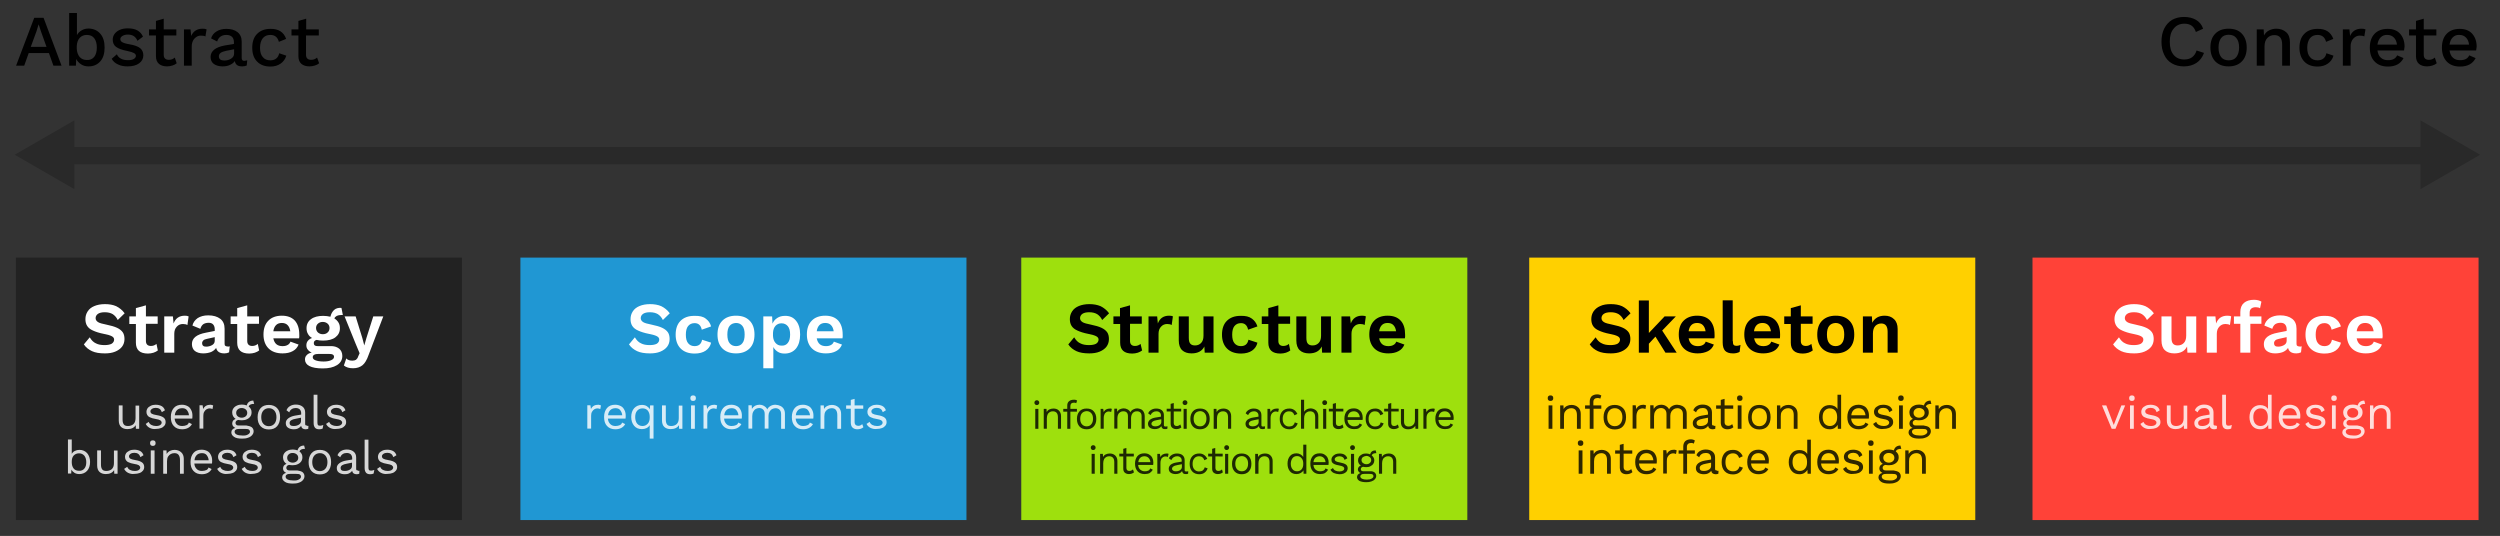 <?xml version="1.0"?>
 <!-- Generator: Adobe Illustrator 22.0.1, SVG Export Plug-In . SVG Version: 6.00 Build 0) --> <svg version="1.1" id="Ebene_1" xmlns="http://www.w3.org/2000/svg" xmlns:xlink="http://www.w3.org/1999/xlink" x="0px" y="0px" viewBox="0 0 1446 310" style="enable-background:new 0 0 1446 310;" xml:space="preserve" width="1446" height="310"><rect x="0" y="0" width="1446" height="310" fill="#333333" stroke="none"/> <style type="text/css"> .st0{opacity:0.2;} .st1{fill:#222222;} .st2{fill:#FFFFFF;} .st3{opacity:0.82;} .st4{fill:#2097D3;} .st5{fill:#9EE00D;} .st6{fill:#FFD000;} .st7{fill:#FF4238;} </style> <g class="st0"> <g> <rect x="37" y="85" width="1369" height="10"></rect> </g> <g> <g> <polygon points="43,109.4 8.5,89.5 43,69.6 "></polygon> </g> </g> <g> <g> <polygon points="1400,109.4 1434.5,89.5 1400,69.6 "></polygon> </g> </g> </g> <g> <path d="M28.3,30.7H16.6L14,38H9.3l10.5-27.7h5.4L35.6,38h-4.7L28.3,30.7z M26.9,27.1l-3.2-8.9l-1.3-4h-0.1l-1.2,3.9l-3.3,9H26.9z"></path> <path d="M58,19.5c1.7,1.9,2.5,4.6,2.5,8c0,3.4-0.8,6.1-2.5,8c-1.7,1.9-3.9,2.9-6.8,2.9c-1.7,0-3.1-0.4-4.3-1.2 c-1.2-0.8-2.2-1.8-2.8-3.1L43.9,38h-3.9V7.5h4.5v12.8c0.6-1.2,1.6-2.1,2.8-2.8c1.2-0.7,2.5-1,4.1-1C54.1,16.6,56.4,17.6,58,19.5z M54.5,32.9c1-1.3,1.5-3.1,1.5-5.4c0-2.3-0.5-4.1-1.5-5.4c-1-1.3-2.4-1.9-4.3-1.9c-1.7,0-3.1,0.6-4.1,1.7c-1,1.1-1.6,2.7-1.7,4.7 v1.6c0.1,2,0.7,3.6,1.7,4.8c1,1.1,2.4,1.7,4.1,1.7C52,34.8,53.4,34.2,54.5,32.9z"></path> <path d="M68.3,37.3c-1.6-0.7-2.9-1.8-3.7-3.3l3-2.6c0.5,1.2,1.4,2.1,2.5,2.6c1.1,0.6,2.5,0.8,4,0.8c1.4,0,2.5-0.2,3.3-0.7 c0.8-0.5,1.2-1.1,1.2-1.8c0-0.7-0.4-1.2-1.1-1.6c-0.7-0.4-2-0.8-3.8-1.2c-3.1-0.6-5.3-1.4-6.6-2.4c-1.3-1-1.9-2.4-1.9-4.2 c0-1.1,0.3-2.2,1-3.2c0.7-1,1.7-1.8,3-2.4c1.3-0.6,2.9-0.9,4.7-0.9c2.3,0,4.2,0.4,5.6,1.2c1.4,0.8,2.5,2,3.2,3.6l-3.2,2.4 c-0.5-1.2-1.2-2.1-2.1-2.7c-0.9-0.6-2.1-0.9-3.5-0.9c-1.3,0-2.3,0.3-3.1,0.8c-0.8,0.5-1.2,1.1-1.2,1.8c0,0.8,0.4,1.4,1.1,1.8 c0.7,0.4,2.1,0.9,4.1,1.2c3,0.5,5.1,1.3,6.3,2.3c1.2,1,1.8,2.4,1.8,4.1c0,1.9-0.8,3.4-2.4,4.6c-1.6,1.2-3.9,1.8-6.7,1.8 C71.8,38.4,69.9,38.1,68.3,37.3z"></path> <path d="M102.2,36.6c-0.7,0.6-1.5,1-2.5,1.3c-1,0.3-2,0.5-3.1,0.5c-1.9,0-3.5-0.5-4.6-1.4c-1.2-1-1.8-2.5-1.8-4.5V20.5h-4V17h4 v-4.9l4.5-1.3V17h7.3v3.5h-7.3v11.2c0,1,0.3,1.8,0.8,2.2c0.5,0.5,1.3,0.7,2.2,0.7c1.3,0,2.4-0.4,3.4-1.3L102.2,36.6z"></path> <path d="M119.5,17l-0.7,4.1c-0.6-0.4-1.5-0.5-2.6-0.5c-0.9,0-1.7,0.2-2.5,0.7s-1.5,1.2-2,2.1c-0.5,1-0.8,2.1-0.8,3.4V38h-4.5V17 h3.8l0.4,3.8c1.2-2.8,3.4-4.2,6.6-4.2C118.2,16.6,118.9,16.7,119.5,17z"></path> <path d="M143,34.9l-0.3,3c-0.8,0.3-1.6,0.5-2.6,0.5c-1.2,0-2.2-0.2-2.9-0.7c-0.7-0.5-1.2-1.3-1.4-2.4c-0.6,1-1.6,1.7-2.9,2.3 s-2.7,0.8-4.2,0.8c-2,0-3.7-0.5-5-1.4c-1.3-1-1.9-2.3-1.9-4.1c0-1.7,0.7-3,2.1-4.2c1.4-1.1,3.4-1.9,6.1-2.4l5.3-0.9v-1.1 c0-1.3-0.4-2.3-1.1-3c-0.8-0.7-1.8-1.1-3.2-1.1c-2.8,0-4.6,1.3-5.4,3.8l-3.5-1.8c0.5-1.7,1.5-3,3.1-4c1.6-1,3.5-1.5,5.7-1.5 c2.7,0,4.9,0.6,6.5,1.9c1.6,1.3,2.4,3.1,2.4,5.5v9.5c0,0.5,0.1,0.9,0.4,1.2c0.2,0.3,0.6,0.4,1.2,0.4C142,35.1,142.6,35,143,34.9z M133.7,33.9c1.1-0.7,1.7-1.7,1.7-2.9v-2.5l-4.6,0.9c-1.5,0.3-2.5,0.7-3.2,1.2c-0.7,0.5-1,1.2-1,2c0,0.8,0.3,1.4,0.8,1.8 c0.5,0.4,1.3,0.6,2.3,0.6C131.2,35,132.5,34.7,133.7,33.9z"></path> <path d="M165.5,22.5l-4.2,1.7c-0.7-2.7-2.4-4-4.9-4c-1.9,0-3.3,0.6-4.4,1.9c-1,1.3-1.6,3.1-1.6,5.5s0.5,4.2,1.6,5.4 c1,1.3,2.5,1.9,4.4,1.9c1.4,0,2.6-0.4,3.4-1.1c0.9-0.7,1.4-1.7,1.7-3l4.1,1.4c-0.6,2-1.7,3.5-3.3,4.6c-1.6,1.1-3.5,1.7-5.9,1.7 c-3.3,0-5.9-1-7.7-2.9c-1.9-1.9-2.8-4.6-2.8-8c0-3.4,0.9-6.1,2.8-8s4.4-2.9,7.7-2.9C161,16.6,164.1,18.5,165.5,22.5z"></path> <path d="M184.6,36.6c-0.7,0.6-1.5,1-2.5,1.3c-1,0.3-2,0.5-3.1,0.5c-1.9,0-3.5-0.5-4.6-1.4c-1.2-1-1.8-2.5-1.8-4.5V20.5h-4V17h4 v-4.9l4.5-1.3V17h7.3v3.5H177v11.2c0,1,0.3,1.8,0.8,2.2c0.5,0.5,1.3,0.7,2.2,0.7c1.3,0,2.4-0.4,3.4-1.3L184.6,36.6z"></path> </g> <g> <path d="M1270.4,36.4c-2,1.3-4.4,2-7.2,2c-2.7,0-5-0.6-6.9-1.7c-2-1.1-3.5-2.8-4.5-5c-1.1-2.2-1.6-4.7-1.6-7.6s0.5-5.4,1.6-7.6 c1.1-2.2,2.6-3.8,4.5-5c2-1.1,4.3-1.7,6.9-1.7c2.8,0,5.1,0.6,7,1.7c1.9,1.1,3.3,2.8,4.1,5.1l-4.2,1.9c-0.6-1.7-1.4-2.9-2.4-3.6 c-1.1-0.8-2.5-1.2-4.2-1.2c-2.6,0-4.7,0.9-6.2,2.8c-1.6,1.8-2.3,4.4-2.3,7.6c0,3.3,0.7,5.8,2.2,7.6c1.5,1.8,3.5,2.7,6.2,2.7 c1.8,0,3.3-0.4,4.5-1.3c1.2-0.9,2.1-2.2,2.6-3.9l4.3,1.4C1273.9,33.1,1272.4,35.1,1270.4,36.4z"></path> <path d="M1296.7,19.5c1.8,1.9,2.8,4.6,2.8,8c0,3.4-0.9,6.1-2.8,8c-1.8,1.9-4.4,2.9-7.7,2.9c-3.3,0-5.8-1-7.7-2.9 c-1.8-1.9-2.8-4.6-2.8-8c0-3.4,0.9-6.1,2.8-8c1.8-1.9,4.4-2.9,7.7-2.9C1292.3,16.6,1294.9,17.5,1296.7,19.5z M1284.7,22 c-1,1.3-1.5,3.1-1.5,5.5c0,2.4,0.5,4.2,1.5,5.5c1,1.3,2.5,1.9,4.4,1.9s3.4-0.6,4.4-1.9c1-1.3,1.6-3.1,1.6-5.5s-0.5-4.2-1.6-5.5 c-1-1.3-2.5-1.9-4.4-1.9S1285.7,20.7,1284.7,22z"></path> <path d="M1322.3,18.6c1.5,1.3,2.2,3.3,2.2,5.8V38h-4.5V25.8c0-3.7-1.5-5.5-4.5-5.5c-1.6,0-2.9,0.5-4,1.6c-1.1,1.1-1.7,2.7-1.7,5V38 h-4.5V17h4l0.2,3.5c0.7-1.3,1.7-2.3,2.9-2.9c1.2-0.6,2.6-1,4.2-1C1318.9,16.6,1320.8,17.3,1322.3,18.6z"></path> <path d="M1349.6,22.5l-4.2,1.7c-0.7-2.7-2.4-4-4.9-4c-1.9,0-3.3,0.6-4.4,1.9c-1,1.3-1.6,3.1-1.6,5.5s0.5,4.2,1.6,5.4 c1,1.3,2.5,1.9,4.4,1.9c1.4,0,2.6-0.4,3.4-1.1c0.9-0.7,1.4-1.7,1.7-3l4.1,1.4c-0.6,2-1.7,3.5-3.3,4.6c-1.6,1.1-3.5,1.7-5.9,1.7 c-3.3,0-5.9-1-7.7-2.9s-2.8-4.6-2.8-8c0-3.4,0.9-6.1,2.8-8c1.8-1.9,4.4-2.9,7.7-2.9C1345.1,16.6,1348.1,18.5,1349.6,22.5z"></path> <path d="M1368.2,17l-0.7,4.1c-0.6-0.4-1.5-0.5-2.6-0.5c-0.9,0-1.7,0.2-2.5,0.7s-1.5,1.2-2,2.1c-0.5,1-0.8,2.1-0.8,3.4V38h-4.5V17 h3.8l0.4,3.8c1.2-2.8,3.4-4.2,6.6-4.2C1366.9,16.6,1367.6,16.7,1368.2,17z"></path> <path d="M1390.5,29.2h-15.4c0.3,1.8,0.9,3.3,2,4.2c1.1,1,2.4,1.4,4.1,1.4c1.4,0,2.5-0.2,3.4-0.7c0.9-0.5,1.5-1.2,1.9-2.1l3.7,1.6 c-1.6,3.2-4.6,4.9-9,4.9c-3.3,0-5.9-1-7.7-2.9c-1.9-1.9-2.8-4.6-2.8-8c0-3.4,0.9-6.1,2.7-8c1.8-1.9,4.3-2.9,7.6-2.9 c3.1,0,5.5,0.9,7.2,2.8c1.7,1.9,2.6,4.4,2.6,7.5C1390.7,27.7,1390.6,28.5,1390.5,29.2z M1377,21.6c-1,1-1.6,2.3-1.9,4.2h11.3 c-0.2-1.8-0.8-3.1-1.8-4.1c-1-1-2.2-1.5-3.8-1.5C1379.3,20.1,1378,20.6,1377,21.6z"></path> <path d="M1409.4,36.6c-0.7,0.6-1.5,1-2.5,1.3s-2,0.5-3.1,0.5c-1.9,0-3.5-0.5-4.6-1.4c-1.2-1-1.8-2.5-1.8-4.5V20.5h-4V17h4v-4.9 l4.5-1.3V17h7.3v3.5h-7.3v11.2c0,1,0.3,1.8,0.8,2.2c0.5,0.5,1.3,0.7,2.2,0.7c1.3,0,2.4-0.4,3.4-1.3L1409.4,36.6z"></path> <path d="M1432.2,29.2h-15.4c0.3,1.8,0.9,3.3,2,4.2c1.1,1,2.4,1.4,4.1,1.4c1.4,0,2.5-0.2,3.4-0.7s1.5-1.2,1.9-2.1l3.7,1.6 c-1.6,3.2-4.6,4.9-9,4.9c-3.3,0-5.9-1-7.7-2.9s-2.8-4.6-2.8-8c0-3.4,0.9-6.1,2.7-8c1.8-1.9,4.3-2.9,7.6-2.9c3.1,0,5.5,0.9,7.2,2.8 c1.7,1.9,2.6,4.4,2.6,7.5C1432.4,27.7,1432.3,28.5,1432.2,29.2z M1418.7,21.6c-1,1-1.6,2.3-1.9,4.2h11.3c-0.2-1.8-0.8-3.1-1.8-4.1 c-1-1-2.2-1.5-3.8-1.5C1421,20.1,1419.7,20.6,1418.7,21.6z"></path> </g> <rect x="9.2" y="149" class="st1" width="258" height="151.8"></rect> <g> <path class="st2" d="M67.2,177.1c1.8,0.9,3.5,2.2,4.9,4.1l-4,3.9c-0.7-1.5-1.7-2.6-2.9-3.4c-1.2-0.7-2.7-1.1-4.6-1.1 c-1.7,0-3,0.3-3.9,0.9c-0.9,0.6-1.4,1.5-1.4,2.5c0,1,0.5,1.7,1.4,2.3c0.9,0.6,2.6,1,5,1.5c2.5,0.5,4.5,1.1,6,1.8 c1.5,0.7,2.6,1.6,3.3,2.6c0.7,1,1,2.4,1,3.9c0,1.7-0.5,3.2-1.4,4.4s-2.3,2.2-4,2.9c-1.7,0.7-3.7,1-5.9,1c-3.1,0-5.6-0.4-7.5-1.3 c-1.9-0.9-3.5-2.1-4.7-3.9l3.4-4.1c1,1.7,2.2,2.9,3.6,3.5c1.3,0.7,3,1,5,1c1.8,0,3.2-0.3,4.1-0.8c0.9-0.6,1.4-1.4,1.4-2.4 c0-0.8-0.4-1.4-1.3-1.9c-0.9-0.5-2.5-1-4.7-1.4c-2.6-0.5-4.7-1.2-6.2-1.9c-1.6-0.7-2.7-1.6-3.4-2.7c-0.7-1.1-1-2.4-1-3.9 c0-1.7,0.4-3.1,1.3-4.5s2.2-2.4,3.9-3.1s3.7-1.1,6.1-1.1C63.2,175.9,65.4,176.3,67.2,177.1z"></path> <path class="st2" d="M91.3,202.7c-0.7,0.5-1.5,1-2.5,1.3c-1,0.3-2.1,0.5-3.2,0.5c-4.7,0-7-2.1-7-6.3v-10.8h-3.8V183h3.8v-4.8 l5.8-1.6v6.4h6.8v4.3h-6.8v9.9c0,1.9,1,2.9,2.9,2.9c1.2,0,2.3-0.4,3.2-1.2L91.3,202.7z"></path> <path class="st2" d="M109.1,183l-0.7,5c-0.6-0.4-1.5-0.6-2.6-0.6c-1.4,0-2.6,0.5-3.5,1.5c-1,1-1.5,2.4-1.5,4.2V204h-5.8v-21h5 l0.4,4.1c1.1-3,3.3-4.5,6.5-4.5C107.8,182.6,108.5,182.7,109.1,183z"></path> <path class="st2" d="M132.9,200.3l-0.4,3.5c-0.8,0.4-1.7,0.6-2.7,0.6c-2.7,0-4.3-1-4.8-3.2c-0.6,1-1.6,1.8-2.9,2.4 c-1.3,0.5-2.8,0.8-4.6,0.8c-2,0-3.6-0.5-4.8-1.4c-1.1-0.9-1.7-2.3-1.7-4c0-3.4,2.7-5.6,8.2-6.6l5-1v-1c0-1.1-0.3-2-0.9-2.7 c-0.6-0.7-1.5-1-2.6-1c-1.3,0-2.3,0.3-3.1,0.8c-0.8,0.6-1.4,1.5-1.7,2.7l-4.6-1.9c0.4-1.8,1.5-3.2,3-4.3c1.6-1,3.6-1.6,6.1-1.6 c3,0,5.3,0.7,7,2s2.5,3.2,2.5,5.8v8.6c0,0.6,0.1,1,0.4,1.2s0.6,0.4,1.2,0.4C132.1,200.5,132.5,200.5,132.9,200.3z M122.7,199.6 c1-0.6,1.5-1.4,1.5-2.5V195l-4.5,1c-1,0.2-1.7,0.5-2.1,0.9s-0.7,0.9-0.7,1.6s0.2,1.2,0.6,1.5c0.4,0.4,1,0.5,1.8,0.5 C120.5,200.5,121.6,200.2,122.7,199.6z"></path> <path class="st2" d="M149.9,202.7c-0.7,0.5-1.5,1-2.5,1.3c-1,0.3-2.1,0.5-3.2,0.5c-4.7,0-7-2.1-7-6.3v-10.8h-3.8V183h3.8v-4.8 l5.8-1.6v6.4h6.8v4.3h-6.8v9.9c0,1.9,1,2.9,2.9,2.9c1.2,0,2.3-0.4,3.2-1.2L149.9,202.7z"></path> <path class="st2" d="M173,195.7h-14.9c0.6,3,2.3,4.5,5.3,4.5c1.2,0,2.2-0.2,3-0.7c0.8-0.4,1.3-1.1,1.6-1.9l4.7,1.7 c-0.7,1.7-1.8,3-3.4,3.8c-1.6,0.9-3.6,1.3-5.9,1.3c-3.5,0-6.2-1-8.1-2.9c-1.9-1.9-2.9-4.6-2.9-8s0.9-6.1,2.8-8 c1.8-1.9,4.5-2.9,7.8-2.9c3.2,0,5.7,0.9,7.5,2.8c1.7,1.9,2.6,4.6,2.6,8C173.2,194.2,173.1,195,173,195.7z M159.7,188 c-0.8,0.8-1.4,2-1.6,3.6h9.8c-0.2-1.6-0.8-2.8-1.6-3.6c-0.8-0.8-1.9-1.2-3.3-1.2C161.6,186.8,160.5,187.2,159.7,188z"></path> <path class="st2" d="M196.1,201.6c1.2,1,1.9,2.4,1.9,4.3c0,2.2-1,4-3.1,5.3c-2.1,1.3-4.8,1.9-8.2,1.9c-3.5,0-6.1-0.5-7.8-1.4 c-1.7-0.9-2.5-2.2-2.5-3.8c0-1,0.3-1.8,1-2.5c0.6-0.7,1.6-1.2,2.9-1.5c-1-0.4-1.7-0.9-2.3-1.7c-0.6-0.7-0.8-1.6-0.8-2.5 c0-1,0.3-1.9,0.9-2.6s1.4-1.3,2.4-1.6c-1.1-0.6-1.9-1.4-2.4-2.4c-0.6-1-0.8-2.1-0.8-3.3c0-2.2,0.9-4,2.6-5.2c1.7-1.3,4.1-1.9,7-1.9 c1.5,0,2.9,0.2,4.2,0.5c0.4-1.7,1.1-2.9,2.1-3.9c1-0.9,2.5-1.4,4.3-1.2l0.8,4.1c-0.2,0-0.5,0-0.9,0c-1,0-1.9,0.2-2.6,0.5 c-0.7,0.4-1.2,0.9-1.4,1.5c1,0.6,1.8,1.4,2.4,2.4s0.8,2,0.8,3.3c0,2.2-0.9,3.9-2.6,5.2c-1.7,1.3-4.1,1.9-7.1,1.9 c-1.4,0-2.6-0.1-3.8-0.4c-1.1,0.3-1.6,0.9-1.6,1.9c0,0.6,0.2,1,0.6,1.3c0.4,0.3,1,0.4,1.8,0.4h7.1 C193.1,200.1,194.8,200.6,196.1,201.6z M191.6,208.3c1.1-0.5,1.6-1.1,1.6-1.9c0-0.6-0.2-1-0.7-1.3c-0.5-0.3-1.3-0.4-2.4-0.4h-5.7 c-2.3,0-3.5,0.6-3.5,1.9c0,0.8,0.5,1.4,1.6,1.8c1,0.4,2.6,0.7,4.7,0.7C189.1,209.1,190.6,208.8,191.6,208.3z M183.9,187.2 c-0.7,0.6-1.1,1.5-1.1,2.5c0,1.1,0.4,1.9,1.1,2.6c0.7,0.6,1.6,1,2.8,1c1.1,0,2.1-0.3,2.8-1c0.7-0.6,1.1-1.5,1.1-2.6 c0-1-0.4-1.9-1.1-2.5c-0.7-0.6-1.6-1-2.8-1C185.6,186.2,184.7,186.5,183.9,187.2z"></path> <path class="st2" d="M213.2,205.3c-1,2.9-2.2,4.9-3.6,6c-1.4,1.1-3.2,1.7-5.4,1.7s-4-0.5-5.3-1.6l1.4-4.1c0.4,0.5,0.9,0.8,1.5,1 s1.2,0.3,2,0.3c0.9,0,1.6-0.2,2.1-0.5c0.5-0.4,1-1,1.3-2l0.8-1.8l-2.3-5.5l-6.4-15.8h6.4l3.9,12.6l1.1,4.2l1.3-4.5l3.9-12.3h5.8 L213.2,205.3z"></path> </g> <g class="st3"> <path class="st2" d="M80.5,234.5V248h-1.9l-0.1-2.1c-0.9,1.5-2.5,2.3-4.8,2.3c-1.5,0-2.7-0.4-3.6-1.2c-0.9-0.8-1.4-2.1-1.4-3.7 v-8.8h2.2v8.3c0,1.3,0.3,2.2,0.8,2.8s1.3,0.8,2.4,0.8c1.2,0,2.3-0.4,3.1-1.1c0.8-0.8,1.2-1.9,1.2-3.4v-7.3H80.5z"></path> <path class="st2" d="M86.6,247.5c-1-0.5-1.8-1.3-2.3-2.3L86,244c0.3,0.8,0.8,1.4,1.6,1.8c0.8,0.4,1.6,0.6,2.7,0.6 c1.1,0,1.9-0.2,2.4-0.6c0.6-0.4,0.8-0.9,0.8-1.4c0-0.5-0.3-0.9-0.8-1.3c-0.5-0.3-1.4-0.6-2.8-0.8c-1.3-0.2-2.3-0.5-3.1-0.9 c-0.8-0.3-1.3-0.8-1.6-1.3s-0.5-1.1-0.5-1.9c0-0.7,0.2-1.4,0.6-2c0.4-0.6,1.1-1.1,1.9-1.5c0.8-0.4,1.7-0.6,2.8-0.6 c1.4,0,2.6,0.3,3.5,0.8c0.9,0.5,1.5,1.3,1.9,2.4l-1.8,1.1c-0.3-0.9-0.7-1.5-1.3-1.9c-0.6-0.4-1.3-0.6-2.2-0.6s-1.6,0.2-2.2,0.6 c-0.6,0.4-0.9,0.9-0.9,1.4c0,0.6,0.3,1.1,0.8,1.4c0.5,0.3,1.5,0.6,2.8,0.8c1.9,0.3,3.2,0.8,4,1.4c0.8,0.6,1.2,1.5,1.2,2.6 c0,0.8-0.2,1.5-0.7,2.1c-0.5,0.6-1.1,1.1-2,1.4s-1.8,0.5-3,0.5C88.8,248.3,87.6,248,86.6,247.5z"></path> <path class="st2" d="M111.2,242.1H101c0.1,1.4,0.6,2.4,1.4,3.2c0.8,0.8,1.8,1.1,3,1.1c1,0,1.8-0.2,2.5-0.5c0.7-0.3,1.1-0.8,1.3-1.5 l1.8,0.9c-0.5,1-1.3,1.7-2.2,2.2c-0.9,0.5-2.1,0.8-3.5,0.8c-2,0-3.6-0.6-4.8-1.9s-1.7-3-1.7-5.2s0.6-3.9,1.7-5.2s2.7-1.9,4.7-1.9 c1.3,0,2.3,0.3,3.3,0.8s1.6,1.3,2.1,2.3c0.5,1,0.7,2,0.7,3.2C111.3,241.1,111.3,241.6,111.2,242.1z M102.4,237.2 c-0.7,0.7-1.2,1.7-1.3,3h8.2c-0.1-1.3-0.6-2.2-1.2-3s-1.6-1.1-2.7-1.1C104.1,236.1,103.1,236.5,102.4,237.2z"></path> <path class="st2" d="M123.3,234.5l-0.4,2.1c-0.4-0.2-1-0.4-1.7-0.4c-0.6,0-1.1,0.2-1.7,0.5c-0.5,0.3-1,0.8-1.4,1.5 c-0.4,0.7-0.5,1.5-0.5,2.4v7.3h-2.2v-13.5h1.8l0.3,2.2c0.8-1.7,2.2-2.5,4.3-2.5C122.4,234.2,122.9,234.3,123.3,234.5z"></path> <path class="st2" d="M145.6,247.1c0.7,0.6,1.1,1.4,1.1,2.3c0,0.9-0.3,1.6-0.9,2.3c-0.6,0.7-1.4,1.2-2.4,1.5c-1,0.4-2.1,0.5-3.4,0.5 c-2.1,0-3.6-0.3-4.6-1c-1-0.7-1.6-1.5-1.6-2.6c0-0.6,0.2-1.2,0.6-1.6c0.4-0.5,1-0.8,1.7-1c-0.6-0.3-1-0.6-1.3-1 c-0.3-0.4-0.5-0.9-0.5-1.5c0-0.7,0.2-1.2,0.5-1.7c0.4-0.4,0.9-0.8,1.5-1c-0.6-0.4-1.1-0.9-1.5-1.6c-0.3-0.6-0.5-1.4-0.5-2.1 c0-0.9,0.2-1.7,0.7-2.4c0.5-0.7,1.1-1.2,2-1.6c0.8-0.4,1.8-0.6,2.9-0.6c1,0,1.9,0.2,2.8,0.5c0.5-1.8,1.8-2.8,3.8-2.8l0.5,1.9 c-1.8,0-2.8,0.5-3.2,1.5c0.5,0.4,1,0.9,1.3,1.5s0.4,1.2,0.4,1.9c0,0.9-0.2,1.7-0.7,2.4c-0.5,0.7-1.1,1.2-2,1.6 c-0.8,0.4-1.8,0.6-2.9,0.6c-0.8,0-1.5-0.1-2.1-0.2c-0.5,0.1-0.9,0.3-1.2,0.6c-0.2,0.3-0.4,0.6-0.4,1.1c0,0.5,0.2,0.8,0.5,1.1 c0.3,0.3,0.8,0.4,1.3,0.4h4.5C143.8,246.3,144.8,246.6,145.6,247.1z M143.4,251.3c0.8-0.4,1.2-1,1.2-1.6c0-0.5-0.2-0.9-0.6-1.2 c-0.4-0.3-1.1-0.4-2.1-0.4h-3.6c-0.8,0-1.5,0.1-1.9,0.4c-0.5,0.3-0.7,0.7-0.7,1.2c0,0.7,0.4,1.2,1.1,1.6c0.8,0.4,1.9,0.6,3.3,0.6 C141.6,252,142.7,251.8,143.4,251.3z M137.5,236.8c-0.6,0.5-0.9,1.2-0.9,2s0.3,1.5,0.9,2c0.6,0.5,1.4,0.8,2.3,0.8 c0.9,0,1.7-0.3,2.3-0.8c0.6-0.5,0.9-1.2,0.9-2s-0.3-1.5-0.9-2c-0.6-0.5-1.4-0.8-2.3-0.8C138.9,236,138.2,236.2,137.5,236.8z"></path> <path class="st2" d="M160.3,236.1c1.2,1.2,1.7,3,1.7,5.2s-0.6,3.9-1.7,5.2s-2.8,1.9-4.8,1.9c-2,0-3.6-0.6-4.8-1.9s-1.7-3-1.7-5.2 s0.6-3.9,1.7-5.2s2.8-1.9,4.8-1.9C157.6,234.2,159.2,234.9,160.3,236.1z M152.3,237.5c-0.8,0.9-1.2,2.2-1.2,3.8 c0,1.6,0.4,2.9,1.2,3.8c0.8,0.9,1.8,1.4,3.2,1.4c1.4,0,2.4-0.5,3.2-1.4s1.2-2.2,1.2-3.8c0-1.6-0.4-2.9-1.2-3.8s-1.8-1.4-3.2-1.4 C154.2,236.1,153.1,236.6,152.3,237.5z"></path> <path class="st2" d="M178.4,246.3l-0.1,1.7c-0.5,0.2-1,0.3-1.6,0.3c-0.7,0-1.3-0.2-1.7-0.5c-0.4-0.3-0.7-0.8-0.8-1.5 c-0.4,0.6-1,1.1-1.8,1.5c-0.8,0.4-1.6,0.5-2.5,0.5c-1.3,0-2.4-0.3-3.3-0.9c-0.9-0.6-1.3-1.5-1.3-2.7c0-1,0.4-1.9,1.4-2.7 c0.9-0.7,2.2-1.3,3.9-1.6l3.6-0.6v-0.8c0-0.9-0.3-1.6-0.8-2.2c-0.6-0.5-1.3-0.8-2.3-0.8c-0.9,0-1.7,0.2-2.3,0.6 c-0.7,0.4-1.2,1.1-1.5,1.9l-1.6-1.2c0.4-1,1-1.8,2-2.4c1-0.6,2.1-0.9,3.4-0.9c1.6,0,2.9,0.4,3.9,1.2c1,0.8,1.5,1.9,1.5,3.4v6.6 c0,0.3,0.1,0.6,0.2,0.7c0.2,0.2,0.4,0.2,0.8,0.2C177.7,246.4,178,246.4,178.4,246.3z M172.9,245.6c0.8-0.5,1.2-1.2,1.2-2.1v-1.9 l-3,0.6c-1.2,0.2-2.1,0.5-2.7,0.9c-0.6,0.4-0.9,0.9-0.9,1.6c0,0.6,0.2,1,0.6,1.3c0.4,0.3,1,0.4,1.8,0.4 C171.1,246.4,172.1,246.1,172.9,245.6z"></path> <path class="st2" d="M183.6,244.4c0,0.7,0.1,1.2,0.3,1.4c0.2,0.3,0.6,0.4,1.1,0.4c0.4,0,0.7,0,1-0.1c0.3-0.1,0.6-0.2,1-0.3 l-0.4,2.1c-0.6,0.3-1.3,0.4-2,0.4c-1.1,0-1.9-0.3-2.4-0.9c-0.5-0.6-0.8-1.5-0.8-2.7v-16.4h2.2V244.4z"></path> <path class="st2" d="M190.9,247.5c-1-0.5-1.8-1.3-2.3-2.3l1.8-1.2c0.3,0.8,0.8,1.4,1.6,1.8c0.8,0.4,1.6,0.6,2.7,0.6 c1.1,0,1.9-0.2,2.4-0.6c0.6-0.4,0.8-0.9,0.8-1.4c0-0.5-0.3-0.9-0.8-1.3c-0.5-0.3-1.4-0.6-2.8-0.8c-1.3-0.2-2.3-0.5-3.1-0.9 c-0.8-0.3-1.3-0.8-1.6-1.3s-0.5-1.1-0.5-1.9c0-0.7,0.2-1.4,0.6-2c0.4-0.6,1.1-1.1,1.9-1.5c0.8-0.4,1.7-0.6,2.8-0.6 c1.4,0,2.6,0.3,3.5,0.8c0.9,0.5,1.5,1.3,1.9,2.4l-1.8,1.1c-0.3-0.9-0.7-1.5-1.3-1.9c-0.6-0.4-1.3-0.6-2.2-0.6s-1.6,0.2-2.2,0.6 c-0.6,0.4-0.9,0.9-0.9,1.4c0,0.6,0.3,1.1,0.8,1.4c0.5,0.3,1.5,0.6,2.8,0.8c1.9,0.3,3.2,0.8,4,1.4c0.8,0.6,1.2,1.5,1.2,2.6 c0,0.8-0.2,1.5-0.7,2.1c-0.5,0.6-1.1,1.1-2,1.4s-1.8,0.5-3,0.5C193.1,248.3,191.9,248,190.9,247.5z"></path> <path class="st2" d="M50.4,262.1c1.1,1.3,1.7,3,1.7,5.1s-0.6,3.9-1.7,5.1s-2.6,1.9-4.5,1.9c-1,0-2-0.2-2.8-0.7 c-0.8-0.5-1.4-1.1-1.8-1.9l-0.1,2.3h-1.9v-19.7h2.2v8.3c0.4-0.7,1-1.3,1.8-1.7c0.8-0.4,1.7-0.6,2.7-0.6 C47.8,260.2,49.3,260.9,50.4,262.1z M48.8,271c0.8-0.9,1.1-2.2,1.1-3.7s-0.4-2.8-1.1-3.7c-0.8-0.9-1.8-1.4-3.1-1.4 c-1.3,0-2.3,0.5-3.1,1.3c-0.8,0.9-1.1,2.1-1.1,3.6v0.3c0,1.5,0.4,2.7,1.1,3.6s1.8,1.3,3.1,1.3C47,272.4,48.1,271.9,48.8,271z"></path> <path class="st2" d="M68,260.5V274h-1.9l-0.1-2.1c-0.9,1.5-2.5,2.3-4.8,2.3c-1.5,0-2.7-0.4-3.6-1.2c-0.9-0.8-1.4-2.1-1.4-3.7v-8.8 h2.2v8.3c0,1.3,0.3,2.2,0.8,2.8s1.3,0.8,2.4,0.8c1.2,0,2.3-0.4,3.1-1.1c0.8-0.8,1.2-1.9,1.2-3.4v-7.3H68z"></path> <path class="st2" d="M74.1,273.5c-1-0.5-1.8-1.3-2.3-2.3l1.8-1.2c0.3,0.8,0.8,1.4,1.6,1.8c0.8,0.4,1.6,0.6,2.7,0.6 c1.1,0,1.9-0.2,2.4-0.6c0.6-0.4,0.8-0.9,0.8-1.4c0-0.5-0.3-0.9-0.8-1.3c-0.5-0.3-1.4-0.6-2.8-0.8c-1.3-0.2-2.3-0.5-3.1-0.9 c-0.8-0.3-1.3-0.8-1.6-1.3s-0.5-1.1-0.5-1.9c0-0.7,0.2-1.4,0.6-2c0.4-0.6,1.1-1.1,1.9-1.5c0.8-0.4,1.7-0.6,2.8-0.6 c1.4,0,2.6,0.3,3.5,0.8c0.9,0.5,1.5,1.3,1.9,2.4l-1.8,1.1c-0.3-0.9-0.7-1.5-1.3-1.9c-0.6-0.4-1.3-0.6-2.2-0.6s-1.6,0.2-2.2,0.6 c-0.6,0.4-0.9,0.9-0.9,1.4c0,0.6,0.3,1.1,0.8,1.4c0.5,0.3,1.5,0.6,2.8,0.8c1.9,0.3,3.2,0.8,4,1.4c0.8,0.6,1.2,1.5,1.2,2.6 c0,0.8-0.2,1.5-0.7,2.1c-0.5,0.6-1.1,1.1-2,1.4s-1.8,0.5-3,0.5C76.3,274.3,75.2,274,74.1,273.5z"></path> <path class="st2" d="M87.2,257.5c-0.3-0.3-0.4-0.7-0.4-1.2s0.1-0.9,0.4-1.2s0.7-0.4,1.2-0.4c0.5,0,0.9,0.1,1.2,0.4 c0.3,0.3,0.4,0.7,0.4,1.2s-0.1,0.9-0.4,1.2c-0.3,0.3-0.7,0.4-1.2,0.4C87.9,257.9,87.5,257.8,87.2,257.5z M89.4,274h-2.2v-13.5h2.2 V274z"></path> <path class="st2" d="M104.8,261.6c1,0.9,1.5,2.2,1.5,3.8v8.6h-2.2v-7.9c0-1.4-0.3-2.4-0.9-3.1s-1.4-0.9-2.4-0.9 c-0.7,0-1.4,0.2-2,0.5c-0.6,0.3-1.1,0.8-1.6,1.5c-0.4,0.7-0.6,1.6-0.6,2.7v7.2h-2.2v-13.5h1.9l0.1,2.1c0.4-0.8,1.1-1.4,1.9-1.8 c0.8-0.4,1.7-0.6,2.7-0.6C102.5,260.2,103.8,260.7,104.8,261.6z"></path> <path class="st2" d="M122.6,268.1h-10.2c0.1,1.4,0.6,2.4,1.4,3.2c0.8,0.8,1.8,1.1,3,1.1c1,0,1.8-0.2,2.5-0.5 c0.7-0.3,1.1-0.8,1.3-1.5l1.8,0.9c-0.5,1-1.3,1.7-2.2,2.2c-0.9,0.5-2.1,0.8-3.5,0.8c-2,0-3.6-0.6-4.8-1.9s-1.7-3-1.7-5.2 s0.6-3.9,1.7-5.2s2.7-1.9,4.7-1.9c1.3,0,2.3,0.3,3.3,0.8s1.6,1.3,2.1,2.3c0.5,1,0.7,2,0.7,3.2C122.7,267.1,122.7,267.6,122.6,268.1 z M113.8,263.2c-0.7,0.7-1.2,1.7-1.3,3h8.2c-0.1-1.3-0.6-2.2-1.2-3s-1.6-1.1-2.7-1.1C115.5,262.1,114.5,262.5,113.8,263.2z"></path> <path class="st2" d="M127.9,273.5c-1-0.5-1.8-1.3-2.3-2.3l1.8-1.2c0.3,0.8,0.8,1.4,1.6,1.8c0.8,0.4,1.6,0.6,2.7,0.6 c1.1,0,1.9-0.2,2.4-0.6c0.6-0.4,0.8-0.9,0.8-1.4c0-0.5-0.3-0.9-0.8-1.3c-0.5-0.3-1.4-0.6-2.8-0.8c-1.3-0.2-2.3-0.5-3.1-0.9 c-0.8-0.3-1.3-0.8-1.6-1.3s-0.5-1.1-0.5-1.9c0-0.7,0.2-1.4,0.6-2c0.4-0.6,1.1-1.1,1.9-1.5c0.8-0.4,1.7-0.6,2.8-0.6 c1.4,0,2.6,0.3,3.5,0.8c0.9,0.5,1.5,1.3,1.9,2.4l-1.8,1.1c-0.3-0.9-0.7-1.5-1.3-1.9c-0.6-0.4-1.3-0.6-2.2-0.6s-1.6,0.2-2.2,0.6 c-0.6,0.4-0.9,0.9-0.9,1.4c0,0.6,0.3,1.1,0.8,1.4c0.5,0.3,1.5,0.6,2.8,0.8c1.9,0.3,3.2,0.8,4,1.4c0.8,0.6,1.2,1.5,1.2,2.6 c0,0.8-0.2,1.5-0.7,2.1c-0.5,0.6-1.1,1.1-2,1.4s-1.8,0.5-3,0.5C130.1,274.3,129,274,127.9,273.5z"></path> <path class="st2" d="M142.1,273.5c-1-0.5-1.8-1.3-2.3-2.3l1.8-1.2c0.3,0.8,0.8,1.4,1.6,1.8c0.8,0.4,1.6,0.6,2.7,0.6 c1.1,0,1.9-0.2,2.4-0.6c0.6-0.4,0.8-0.9,0.8-1.4c0-0.5-0.3-0.9-0.8-1.3c-0.5-0.3-1.4-0.6-2.8-0.8c-1.3-0.2-2.3-0.5-3.1-0.9 c-0.8-0.3-1.3-0.8-1.6-1.3s-0.5-1.1-0.5-1.9c0-0.7,0.2-1.4,0.6-2c0.4-0.6,1.1-1.1,1.9-1.5c0.8-0.4,1.7-0.6,2.8-0.6 c1.4,0,2.6,0.3,3.5,0.8c0.9,0.5,1.5,1.3,1.9,2.4l-1.8,1.1c-0.3-0.9-0.7-1.5-1.3-1.9c-0.6-0.4-1.3-0.6-2.2-0.6s-1.6,0.2-2.2,0.6 c-0.6,0.4-0.9,0.9-0.9,1.4c0,0.6,0.3,1.1,0.8,1.4c0.5,0.3,1.5,0.6,2.8,0.8c1.9,0.3,3.2,0.8,4,1.4c0.8,0.6,1.2,1.5,1.2,2.6 c0,0.8-0.2,1.5-0.7,2.1c-0.5,0.6-1.1,1.1-2,1.4s-1.8,0.5-3,0.5C144.4,274.3,143.2,274,142.1,273.5z"></path> <path class="st2" d="M175,273.1c0.7,0.6,1.1,1.4,1.1,2.3c0,0.9-0.3,1.6-0.9,2.3c-0.6,0.7-1.4,1.2-2.4,1.5c-1,0.4-2.1,0.5-3.4,0.5 c-2.1,0-3.6-0.3-4.6-1c-1-0.7-1.6-1.5-1.6-2.6c0-0.6,0.2-1.2,0.6-1.6c0.4-0.5,1-0.8,1.7-1c-0.6-0.3-1-0.6-1.3-1 c-0.3-0.4-0.5-0.9-0.5-1.5c0-0.7,0.2-1.2,0.5-1.7c0.4-0.4,0.9-0.8,1.5-1c-0.6-0.4-1.1-0.9-1.5-1.6c-0.3-0.6-0.5-1.4-0.5-2.1 c0-0.9,0.2-1.7,0.7-2.4c0.5-0.7,1.1-1.2,2-1.6c0.8-0.4,1.8-0.6,2.9-0.6c1,0,1.9,0.2,2.8,0.5c0.5-1.8,1.8-2.8,3.8-2.8l0.5,1.9 c-1.8,0-2.8,0.5-3.2,1.5c0.5,0.4,1,0.9,1.3,1.5s0.4,1.2,0.4,1.9c0,0.9-0.2,1.7-0.7,2.4c-0.5,0.7-1.1,1.2-2,1.6 c-0.8,0.4-1.8,0.6-2.9,0.6c-0.8,0-1.5-0.1-2.1-0.2c-0.5,0.1-0.9,0.3-1.2,0.6c-0.2,0.3-0.4,0.6-0.4,1.1c0,0.5,0.2,0.8,0.5,1.1 c0.3,0.3,0.8,0.4,1.3,0.4h4.5C173.3,272.3,174.3,272.6,175,273.1z M172.9,277.3c0.8-0.4,1.2-1,1.2-1.6c0-0.5-0.2-0.9-0.6-1.2 c-0.4-0.3-1.1-0.4-2.1-0.4h-3.6c-0.8,0-1.5,0.1-1.9,0.4c-0.5,0.3-0.7,0.7-0.7,1.2c0,0.7,0.4,1.2,1.1,1.6c0.8,0.4,1.9,0.6,3.3,0.6 C171.1,278,172.1,277.8,172.9,277.3z M167,262.8c-0.6,0.5-0.9,1.2-0.9,2s0.3,1.5,0.9,2c0.6,0.5,1.4,0.8,2.3,0.8 c0.9,0,1.7-0.3,2.3-0.8c0.6-0.5,0.9-1.2,0.9-2s-0.3-1.5-0.9-2c-0.6-0.5-1.4-0.8-2.3-0.8C168.4,262,167.6,262.2,167,262.8z"></path> <path class="st2" d="M189.8,262.1c1.2,1.2,1.7,3,1.7,5.2s-0.6,3.9-1.7,5.2s-2.8,1.9-4.8,1.9c-2,0-3.6-0.6-4.8-1.9s-1.7-3-1.7-5.2 s0.6-3.9,1.7-5.2s2.8-1.9,4.8-1.9C187.1,260.2,188.7,260.9,189.8,262.1z M181.8,263.5c-0.8,0.9-1.2,2.2-1.2,3.8 c0,1.6,0.4,2.9,1.2,3.8c0.8,0.9,1.8,1.4,3.2,1.4c1.4,0,2.4-0.5,3.2-1.4s1.2-2.2,1.2-3.8c0-1.6-0.4-2.9-1.2-3.8s-1.8-1.4-3.2-1.4 C183.7,262.1,182.6,262.6,181.8,263.5z"></path> <path class="st2" d="M207.9,272.3l-0.1,1.7c-0.5,0.2-1,0.3-1.6,0.3c-0.7,0-1.3-0.2-1.7-0.5c-0.4-0.3-0.7-0.8-0.8-1.5 c-0.4,0.6-1,1.1-1.8,1.5c-0.8,0.4-1.6,0.5-2.5,0.5c-1.3,0-2.4-0.3-3.3-0.9c-0.9-0.6-1.3-1.5-1.3-2.7c0-1,0.4-1.9,1.4-2.7 c0.9-0.7,2.2-1.3,3.9-1.6l3.6-0.6v-0.8c0-0.9-0.3-1.6-0.8-2.2c-0.6-0.5-1.3-0.8-2.3-0.8c-0.9,0-1.7,0.2-2.3,0.6 c-0.7,0.4-1.2,1.1-1.5,1.9l-1.6-1.2c0.4-1,1-1.8,2-2.4c1-0.6,2.1-0.9,3.4-0.9c1.6,0,2.9,0.4,3.9,1.2c1,0.8,1.5,1.9,1.5,3.4v6.6 c0,0.3,0.1,0.6,0.2,0.7c0.2,0.2,0.4,0.2,0.8,0.2C207.2,272.4,207.5,272.4,207.9,272.3z M202.4,271.6c0.8-0.5,1.2-1.2,1.2-2.1v-1.9 l-3,0.6c-1.2,0.2-2.1,0.5-2.7,0.9c-0.6,0.4-0.9,0.9-0.9,1.6c0,0.6,0.2,1,0.6,1.3c0.4,0.3,1,0.4,1.8,0.4 C200.6,272.4,201.6,272.1,202.4,271.6z"></path> <path class="st2" d="M213.1,270.4c0,0.7,0.1,1.2,0.3,1.4c0.2,0.3,0.6,0.4,1.1,0.4c0.4,0,0.7,0,1-0.1c0.3-0.1,0.6-0.2,1-0.3 l-0.4,2.1c-0.6,0.3-1.3,0.4-2,0.4c-1.1,0-1.9-0.3-2.4-0.9c-0.5-0.6-0.8-1.5-0.8-2.7v-16.4h2.2V270.4z"></path> <path class="st2" d="M220.4,273.5c-1-0.5-1.8-1.3-2.3-2.3l1.8-1.2c0.3,0.8,0.8,1.4,1.6,1.8c0.8,0.4,1.6,0.6,2.7,0.6 c1.1,0,1.9-0.2,2.4-0.6c0.6-0.4,0.8-0.9,0.8-1.4c0-0.5-0.3-0.9-0.8-1.3c-0.5-0.3-1.4-0.6-2.8-0.8c-1.3-0.2-2.3-0.5-3.1-0.9 c-0.8-0.3-1.3-0.8-1.6-1.3s-0.5-1.1-0.5-1.9c0-0.7,0.2-1.4,0.6-2c0.4-0.6,1.1-1.1,1.9-1.5c0.8-0.4,1.7-0.6,2.8-0.6 c1.4,0,2.6,0.3,3.5,0.8c0.9,0.5,1.5,1.3,1.9,2.4l-1.8,1.1c-0.3-0.9-0.7-1.5-1.3-1.9c-0.6-0.4-1.3-0.6-2.2-0.6s-1.6,0.2-2.2,0.6 c-0.6,0.4-0.9,0.9-0.9,1.4c0,0.6,0.3,1.1,0.8,1.4c0.5,0.3,1.5,0.6,2.8,0.8c1.9,0.3,3.2,0.8,4,1.4c0.8,0.6,1.2,1.5,1.2,2.6 c0,0.8-0.2,1.5-0.7,2.1c-0.5,0.6-1.1,1.1-2,1.4s-1.8,0.5-3,0.5C222.6,274.3,221.4,274,220.4,273.5z"></path> </g> <rect x="301" y="149" class="st4" width="258" height="151.8"></rect> <g> <path class="st2" d="M382.5,177.1c1.8,0.9,3.5,2.2,4.9,4.1l-4,3.9c-0.7-1.5-1.7-2.6-2.9-3.4c-1.2-0.7-2.7-1.1-4.6-1.1 c-1.7,0-3,0.3-3.9,0.9c-0.9,0.6-1.4,1.5-1.4,2.5c0,1,0.5,1.7,1.4,2.3c0.9,0.6,2.6,1,5,1.5c2.5,0.5,4.5,1.1,6,1.8 c1.5,0.7,2.6,1.6,3.3,2.6c0.7,1,1,2.4,1,3.9c0,1.7-0.5,3.2-1.4,4.4s-2.3,2.2-4,2.9c-1.7,0.7-3.7,1-5.9,1c-3.1,0-5.6-0.4-7.5-1.3 c-1.9-0.9-3.5-2.1-4.7-3.9l3.4-4.1c1,1.7,2.2,2.9,3.6,3.5c1.3,0.7,3,1,5,1c1.8,0,3.2-0.3,4.1-0.8c0.9-0.6,1.4-1.4,1.4-2.4 c0-0.8-0.4-1.4-1.3-1.9c-0.9-0.5-2.5-1-4.7-1.4c-2.6-0.5-4.7-1.2-6.2-1.9c-1.6-0.7-2.7-1.6-3.4-2.7c-0.7-1.1-1-2.4-1-3.9 c0-1.7,0.4-3.1,1.3-4.5s2.2-2.4,3.9-3.1s3.7-1.1,6.1-1.1C378.4,175.9,380.7,176.3,382.5,177.1z"></path> <path class="st2" d="M408.2,184.3c1.5,1.1,2.6,2.6,3.1,4.5l-5.4,1.9c-0.5-2.5-1.9-3.8-4.1-3.8c-1.7,0-2.9,0.6-3.8,1.7 c-0.9,1.1-1.3,2.8-1.3,5s0.4,3.8,1.3,4.9c0.9,1.1,2.1,1.7,3.7,1.7c2.5,0,3.9-1.2,4.4-3.7l5.2,1.7c-0.4,1.9-1.5,3.5-3.1,4.6 c-1.6,1.1-3.8,1.7-6.4,1.7c-3.5,0-6.2-1-8.1-2.9c-1.9-1.9-2.9-4.6-2.9-8s0.9-6.1,2.8-8s4.5-2.9,7.9-2.9 C404.6,182.6,406.7,183.1,408.2,184.3z"></path> <path class="st2" d="M433.6,185.5c1.9,1.9,2.8,4.6,2.8,8s-0.9,6.1-2.8,8c-1.9,1.9-4.5,2.9-7.9,2.9c-3.4,0-6-1-7.9-2.9 c-1.9-1.9-2.8-4.6-2.8-8s0.9-6.1,2.8-8c1.9-1.9,4.5-2.9,7.9-2.9C429.1,182.6,431.7,183.5,433.6,185.5z M422,188.5 c-0.9,1.1-1.3,2.8-1.3,5s0.4,3.9,1.3,5c0.9,1.1,2.1,1.7,3.7,1.7c1.6,0,2.9-0.6,3.7-1.7c0.9-1.1,1.3-2.8,1.3-5s-0.4-3.9-1.3-5 c-0.9-1.1-2.1-1.7-3.7-1.7C424.1,186.9,422.9,187.4,422,188.5z"></path> <path class="st2" d="M460.4,185.5c1.6,1.9,2.4,4.6,2.4,8c0,3.4-0.8,6.1-2.4,8.1c-1.6,1.9-3.8,2.9-6.6,2.9c-1.5,0-2.8-0.3-3.9-1 c-1.1-0.7-2-1.6-2.6-2.8v12.3h-5.8V183h5.1l0.2,4.2c0.6-1.4,1.5-2.5,2.8-3.3c1.2-0.8,2.7-1.2,4.3-1.2 C456.6,182.6,458.8,183.5,460.4,185.5z M455.7,198.3c0.9-1.1,1.3-2.7,1.3-4.8s-0.4-3.7-1.3-4.8c-0.9-1.1-2.1-1.7-3.7-1.7 c-1.4,0-2.5,0.5-3.4,1.4c-0.9,1-1.4,2.3-1.5,4.1v1.8c0.1,1.8,0.6,3.1,1.5,4.1c0.9,1,2,1.5,3.4,1.5 C453.6,200,454.8,199.5,455.7,198.3z"></path> <path class="st2" d="M487.3,195.7h-14.9c0.6,3,2.3,4.5,5.3,4.5c1.2,0,2.2-0.2,3-0.7c0.8-0.4,1.3-1.1,1.6-1.9l4.7,1.7 c-0.7,1.7-1.8,3-3.4,3.8c-1.6,0.9-3.6,1.3-5.9,1.3c-3.5,0-6.2-1-8.1-2.9c-1.9-1.9-2.9-4.6-2.9-8s0.9-6.1,2.8-8 c1.8-1.9,4.5-2.9,7.8-2.9c3.2,0,5.7,0.9,7.5,2.8c1.7,1.9,2.6,4.6,2.6,8C487.5,194.2,487.4,195,487.3,195.7z M474,188 c-0.8,0.8-1.4,2-1.6,3.6h9.8c-0.2-1.6-0.8-2.8-1.6-3.6c-0.8-0.8-1.9-1.2-3.3-1.2C475.9,186.8,474.8,187.2,474,188z"></path> </g> <g class="st3"> <path class="st2" d="M347.6,234.5l-0.4,2.1c-0.4-0.2-1-0.4-1.7-0.4c-0.6,0-1.1,0.2-1.7,0.5c-0.5,0.3-1,0.8-1.4,1.5 c-0.4,0.7-0.5,1.5-0.5,2.4v7.3h-2.2v-13.5h1.8l0.3,2.2c0.8-1.7,2.2-2.5,4.3-2.5C346.8,234.2,347.2,234.3,347.6,234.5z"></path> <path class="st2" d="M361.8,242.1h-10.2c0.1,1.4,0.6,2.4,1.4,3.2c0.8,0.8,1.8,1.1,3,1.1c1,0,1.8-0.2,2.5-0.5 c0.7-0.3,1.1-0.8,1.3-1.5l1.8,0.9c-0.5,1-1.3,1.7-2.2,2.2c-0.9,0.5-2.1,0.8-3.5,0.8c-2,0-3.6-0.6-4.8-1.9s-1.7-3-1.7-5.2 s0.6-3.9,1.7-5.2s2.7-1.9,4.7-1.9c1.3,0,2.3,0.3,3.3,0.8s1.6,1.3,2.1,2.3c0.5,1,0.7,2,0.7,3.2C361.9,241.1,361.9,241.6,361.8,242.1 z M353,237.2c-0.7,0.7-1.2,1.7-1.3,3h8.2c-0.1-1.3-0.6-2.2-1.2-3s-1.6-1.1-2.7-1.1C354.7,236.1,353.7,236.5,353,237.2z"></path> <path class="st2" d="M378,234.5v19.2h-2.2v-7.8c-0.4,0.7-1,1.3-1.8,1.7c-0.8,0.4-1.7,0.6-2.7,0.6c-1.9,0-3.4-0.6-4.5-1.9 s-1.7-3-1.7-5.1s0.6-3.9,1.7-5.1s2.6-1.9,4.5-1.9c1,0,2,0.2,2.8,0.7c0.8,0.5,1.4,1.1,1.8,1.9l0.1-2.3H378z M374.7,245 c0.8-0.9,1.1-2.1,1.1-3.6v-0.3c0-1.5-0.4-2.7-1.1-3.6c-0.8-0.9-1.8-1.3-3.1-1.3c-1.3,0-2.3,0.5-3.1,1.4s-1.1,2.2-1.1,3.7 s0.4,2.8,1.1,3.7c0.8,0.9,1.8,1.4,3.1,1.4C372.9,246.4,373.9,245.9,374.7,245z"></path> <path class="st2" d="M394.7,234.5V248h-1.9l-0.1-2.1c-0.9,1.5-2.5,2.3-4.8,2.3c-1.5,0-2.7-0.4-3.6-1.2c-0.9-0.8-1.4-2.1-1.4-3.7 v-8.8h2.2v8.3c0,1.3,0.3,2.2,0.8,2.8s1.3,0.8,2.4,0.8c1.2,0,2.3-0.4,3.1-1.1c0.8-0.8,1.2-1.9,1.2-3.4v-7.3H394.7z"></path> <path class="st2" d="M399.7,231.5c-0.3-0.3-0.4-0.7-0.4-1.2s0.1-0.9,0.4-1.2s0.7-0.4,1.2-0.4c0.5,0,0.9,0.1,1.2,0.4 c0.3,0.3,0.4,0.7,0.4,1.2s-0.1,0.9-0.4,1.2c-0.3,0.3-0.7,0.4-1.2,0.4C400.3,231.9,400,231.8,399.7,231.5z M401.9,248h-2.2v-13.5 h2.2V248z"></path> <path class="st2" d="M414.8,234.5l-0.4,2.1c-0.4-0.2-1-0.4-1.7-0.4c-0.6,0-1.1,0.2-1.7,0.5c-0.5,0.3-1,0.8-1.4,1.5 c-0.4,0.7-0.5,1.5-0.5,2.4v7.3h-2.2v-13.5h1.8l0.3,2.2c0.8-1.7,2.2-2.5,4.3-2.5C414,234.2,414.5,234.3,414.8,234.5z"></path> <path class="st2" d="M429,242.1h-10.2c0.1,1.4,0.6,2.4,1.4,3.2c0.8,0.8,1.8,1.1,3,1.1c1,0,1.8-0.2,2.5-0.5c0.7-0.3,1.1-0.8,1.3-1.5 l1.8,0.9c-0.5,1-1.3,1.7-2.2,2.2c-0.9,0.5-2.1,0.8-3.5,0.8c-2,0-3.6-0.6-4.8-1.9s-1.7-3-1.7-5.2s0.6-3.9,1.7-5.2s2.7-1.9,4.7-1.9 c1.3,0,2.3,0.3,3.3,0.8s1.6,1.3,2.1,2.3c0.5,1,0.7,2,0.7,3.2C429.1,241.1,429.1,241.6,429,242.1z M420.2,237.2 c-0.7,0.7-1.2,1.7-1.3,3h8.2c-0.1-1.3-0.6-2.2-1.2-3s-1.6-1.1-2.7-1.1C421.9,236.1,420.9,236.5,420.2,237.2z"></path> <path class="st2" d="M451.4,234.8c0.8,0.4,1.4,0.9,1.9,1.7c0.5,0.8,0.7,1.7,0.7,2.9v8.6h-2.2v-8.4c0-1.2-0.3-2-0.9-2.6 c-0.6-0.6-1.4-0.9-2.3-0.9c-0.7,0-1.4,0.2-2,0.5s-1.1,0.9-1.5,1.5c-0.4,0.7-0.6,1.5-0.6,2.4v7.4h-2.2v-8.4c0-1.2-0.3-2-0.9-2.6 c-0.6-0.6-1.4-0.9-2.3-0.9c-0.6,0-1.3,0.2-1.9,0.5c-0.6,0.3-1.1,0.9-1.5,1.6c-0.4,0.7-0.6,1.6-0.6,2.6v7.2h-2.2v-13.5h1.9l0.1,2.1 c0.5-0.8,1.1-1.4,1.8-1.8c0.8-0.4,1.6-0.6,2.5-0.6c1,0,1.9,0.2,2.7,0.7c0.8,0.5,1.5,1.1,1.9,2c0.4-0.9,1-1.5,1.9-2s1.8-0.7,2.8-0.7 C449.8,234.2,450.6,234.4,451.4,234.8z"></path> <path class="st2" d="M470.4,242.1h-10.2c0.1,1.4,0.6,2.4,1.4,3.2c0.8,0.8,1.8,1.1,3,1.1c1,0,1.8-0.2,2.5-0.5 c0.7-0.3,1.1-0.8,1.3-1.5l1.8,0.9c-0.5,1-1.3,1.7-2.2,2.2c-0.9,0.5-2.1,0.8-3.5,0.8c-2,0-3.6-0.6-4.8-1.9s-1.7-3-1.7-5.2 s0.6-3.9,1.7-5.2s2.7-1.9,4.7-1.9c1.3,0,2.3,0.3,3.3,0.8s1.6,1.3,2.1,2.3c0.5,1,0.7,2,0.7,3.2C470.5,241.1,470.5,241.6,470.4,242.1 z M461.6,237.2c-0.7,0.7-1.2,1.7-1.3,3h8.2c-0.1-1.3-0.6-2.2-1.2-3s-1.6-1.1-2.7-1.1C463.3,236.1,462.3,236.5,461.6,237.2z"></path> <path class="st2" d="M485,235.6c1,0.9,1.5,2.2,1.5,3.8v8.6h-2.2v-7.9c0-1.4-0.3-2.4-0.9-3.1s-1.4-0.9-2.4-0.9c-0.7,0-1.4,0.2-2,0.5 c-0.6,0.3-1.1,0.8-1.6,1.5c-0.4,0.7-0.6,1.6-0.6,2.7v7.2h-2.2v-13.5h1.9l0.1,2.1c0.4-0.8,1.1-1.4,1.9-1.8c0.8-0.4,1.7-0.6,2.7-0.6 C482.7,234.2,484,234.7,485,235.6z"></path> <path class="st2" d="M499.4,247.1c-0.9,0.8-2.1,1.2-3.5,1.2c-1.1,0-2-0.3-2.7-0.9c-0.7-0.6-1-1.5-1.1-2.7v-8.3h-2.7v-1.9h2.7v-3.2 l2.2-0.6v3.8h5v1.9h-5v7.9c0,0.6,0.2,1.1,0.6,1.5c0.4,0.3,0.9,0.5,1.5,0.5c0.9,0,1.6-0.3,2.3-1L499.4,247.1z"></path> <path class="st2" d="M503.5,247.5c-1-0.5-1.8-1.3-2.3-2.3l1.8-1.2c0.3,0.8,0.8,1.4,1.6,1.8c0.8,0.4,1.6,0.6,2.7,0.6 c1.1,0,1.9-0.2,2.4-0.6c0.6-0.4,0.8-0.9,0.8-1.4c0-0.5-0.3-0.9-0.8-1.3c-0.5-0.3-1.4-0.6-2.8-0.8c-1.3-0.2-2.3-0.5-3.1-0.9 c-0.8-0.3-1.3-0.8-1.6-1.3s-0.5-1.1-0.5-1.9c0-0.7,0.2-1.4,0.6-2c0.4-0.6,1.1-1.1,1.9-1.5c0.8-0.4,1.7-0.6,2.8-0.6 c1.4,0,2.6,0.3,3.5,0.8c0.9,0.5,1.5,1.3,1.9,2.4l-1.8,1.1c-0.3-0.9-0.7-1.5-1.3-1.9c-0.6-0.4-1.3-0.6-2.2-0.6s-1.6,0.2-2.2,0.6 c-0.6,0.4-0.9,0.9-0.9,1.4c0,0.6,0.3,1.1,0.8,1.4c0.5,0.3,1.5,0.6,2.8,0.8c1.9,0.3,3.2,0.8,4,1.4c0.8,0.6,1.2,1.5,1.2,2.6 c0,0.8-0.2,1.5-0.7,2.1c-0.5,0.6-1.1,1.1-2,1.4s-1.8,0.5-3,0.5C505.8,248.3,504.6,248,503.5,247.5z"></path> </g> <rect x="590.7" y="149" class="st5" width="258" height="151.8"></rect> <g> <path d="M636.6,177.1c1.8,0.9,3.5,2.2,4.9,4.1l-4,3.9c-0.7-1.5-1.7-2.6-2.9-3.4c-1.2-0.7-2.7-1.1-4.6-1.1c-1.7,0-3,0.3-3.9,0.9 c-0.9,0.6-1.4,1.5-1.4,2.5c0,1,0.5,1.7,1.4,2.3c0.9,0.6,2.6,1,5,1.5c2.5,0.5,4.5,1.1,6,1.8c1.5,0.7,2.6,1.6,3.3,2.6 c0.7,1,1,2.4,1,3.9c0,1.7-0.5,3.2-1.4,4.4s-2.3,2.2-4,2.9c-1.7,0.7-3.7,1-5.9,1c-3.1,0-5.6-0.4-7.5-1.3c-1.9-0.9-3.5-2.1-4.7-3.9 l3.4-4.1c1,1.7,2.2,2.9,3.6,3.5c1.3,0.7,3,1,5,1c1.8,0,3.2-0.3,4.1-0.8c0.9-0.6,1.4-1.4,1.4-2.4c0-0.8-0.4-1.4-1.3-1.9 c-0.9-0.5-2.5-1-4.7-1.4c-2.6-0.5-4.7-1.2-6.2-1.9c-1.6-0.7-2.7-1.6-3.4-2.7c-0.7-1.1-1-2.4-1-3.9c0-1.7,0.4-3.1,1.3-4.5 s2.2-2.4,3.9-3.1s3.7-1.1,6.1-1.1C632.5,175.9,634.7,176.3,636.6,177.1z"></path> <path d="M660.6,202.7c-0.7,0.5-1.5,1-2.5,1.3c-1,0.3-2.1,0.5-3.2,0.5c-4.7,0-7-2.1-7-6.3v-10.8H644V183h3.8v-4.8l5.8-1.6v6.4h6.8 v4.3h-6.8v9.9c0,1.9,1,2.9,2.9,2.9c1.2,0,2.3-0.4,3.2-1.2L660.6,202.7z"></path> <path d="M678.4,183l-0.7,5c-0.6-0.4-1.5-0.6-2.6-0.6c-1.4,0-2.6,0.5-3.5,1.5c-1,1-1.5,2.4-1.5,4.2V204h-5.8v-21h5l0.4,4.1 c1.1-3,3.3-4.5,6.5-4.5C677.1,182.6,677.9,182.7,678.4,183z"></path> <path d="M701.9,183v21h-5.1l-0.2-3.6c-1.3,2.7-3.8,4-7.4,4c-2.3,0-4.1-0.6-5.4-1.8c-1.3-1.2-2-3.1-2-5.7V183h5.8v12.4 c0,1.6,0.3,2.8,0.9,3.4c0.6,0.7,1.5,1,2.7,1c1.5,0,2.6-0.5,3.5-1.4c0.9-0.9,1.4-2.3,1.4-4.2V183H701.9z"></path> <path d="M724.1,184.3c1.5,1.1,2.6,2.6,3.2,4.5l-5.4,1.9c-0.5-2.5-1.9-3.8-4.1-3.8c-1.7,0-2.9,0.6-3.8,1.7c-0.9,1.1-1.3,2.8-1.3,5 s0.4,3.8,1.3,4.9c0.9,1.1,2.1,1.7,3.7,1.7c2.5,0,3.9-1.2,4.4-3.7l5.2,1.7c-0.4,1.9-1.5,3.5-3.1,4.6c-1.6,1.1-3.8,1.7-6.4,1.7 c-3.5,0-6.2-1-8.1-2.9c-1.9-1.9-2.9-4.6-2.9-8s0.9-6.1,2.8-8s4.5-2.9,7.9-2.9C720.4,182.6,722.5,183.1,724.1,184.3z"></path> <path d="M746.3,202.7c-0.7,0.5-1.5,1-2.5,1.3c-1,0.3-2.1,0.5-3.2,0.5c-4.7,0-7-2.1-7-6.3v-10.8h-3.8V183h3.8v-4.8l5.8-1.6v6.4h6.8 v4.3h-6.8v9.9c0,1.9,1,2.9,2.9,2.9c1.2,0,2.3-0.4,3.2-1.2L746.3,202.7z"></path> <path d="M769.8,183v21h-5.1l-0.2-3.6c-1.3,2.7-3.8,4-7.3,4c-2.3,0-4.1-0.6-5.4-1.8s-2-3.1-2-5.7V183h5.8v12.4 c0,1.6,0.3,2.8,0.9,3.4c0.6,0.7,1.5,1,2.7,1c1.5,0,2.6-0.5,3.5-1.4c0.9-0.9,1.4-2.3,1.4-4.2V183H769.8z"></path> <path d="M790,183l-0.7,5c-0.6-0.4-1.5-0.6-2.6-0.6c-1.4,0-2.6,0.5-3.5,1.5c-1,1-1.5,2.4-1.5,4.2V204h-5.8v-21h5l0.4,4.1 c1.1-3,3.3-4.5,6.5-4.5C788.7,182.6,789.5,182.7,790,183z"></path> <path d="M812.6,195.7h-14.9c0.6,3,2.3,4.5,5.3,4.5c1.2,0,2.2-0.2,3-0.7c0.8-0.4,1.3-1.1,1.6-1.9l4.7,1.7c-0.7,1.7-1.8,3-3.4,3.8 c-1.6,0.9-3.6,1.3-5.9,1.3c-3.5,0-6.2-1-8.1-2.9c-1.9-1.9-2.9-4.6-2.9-8s0.9-6.1,2.8-8c1.8-1.9,4.5-2.9,7.8-2.9 c3.2,0,5.7,0.9,7.5,2.8c1.8,1.9,2.6,4.6,2.6,8C812.8,194.2,812.7,195,812.6,195.7z M799.3,188c-0.8,0.8-1.4,2-1.6,3.6h9.8 c-0.2-1.6-0.8-2.8-1.6-3.6c-0.8-0.8-1.9-1.2-3.3-1.2C801.2,186.8,800.1,187.2,799.3,188z"></path> </g> <g class="st3"> <path d="M598.7,233.9c-0.3-0.3-0.4-0.6-0.4-1s0.1-0.7,0.4-1s0.6-0.4,1-0.4s0.7,0.1,1,0.4s0.4,0.6,0.4,1s-0.1,0.7-0.4,1 s-0.6,0.4-1,0.4S599,234.2,598.7,233.9z M600.6,248h-1.8v-11.5h1.8V248z"></path> <path d="M612.4,237.4c0.8,0.8,1.3,1.8,1.3,3.2v7.4h-1.8v-6.7c0-1.2-0.3-2.1-0.8-2.6c-0.5-0.5-1.2-0.8-2.1-0.8 c-0.6,0-1.2,0.1-1.7,0.4c-0.5,0.3-1,0.7-1.3,1.3c-0.3,0.6-0.5,1.4-0.5,2.3v6.1h-1.8v-11.5h1.6l0.1,1.8c0.4-0.7,0.9-1.2,1.6-1.5 c0.7-0.3,1.4-0.5,2.3-0.5C610.5,236.3,611.6,236.6,612.4,237.4z"></path> <path d="M619.1,236.5h3.8v1.6h-3.8v9.9h-1.8v-9.9h-2.3v-1.6h2.3v-1.9c0-1.1,0.3-1.9,1-2.5s1.6-0.9,2.8-0.9c0.4,0,0.8,0,1.1,0.1 c0.3,0.1,0.6,0.2,0.8,0.4l-0.5,1.5c-0.4-0.2-0.8-0.3-1.3-0.3c-1.4,0-2.1,0.7-2.1,2V236.5z"></path> <path d="M632.6,237.9c1,1.1,1.5,2.5,1.5,4.4c0,1.9-0.5,3.3-1.5,4.4c-1,1.1-2.4,1.6-4.1,1.6c-1.7,0-3.1-0.5-4.1-1.6 c-1-1.1-1.5-2.5-1.5-4.4c0-1.9,0.5-3.3,1.5-4.4c1-1.1,2.3-1.6,4.1-1.6C630.3,236.3,631.7,236.8,632.6,237.9z M625.8,239 c-0.7,0.8-1,1.9-1,3.2c0,1.4,0.3,2.4,1,3.2c0.7,0.8,1.6,1.2,2.7,1.2c1.2,0,2.1-0.4,2.7-1.2c0.7-0.8,1-1.9,1-3.2 c0-1.4-0.3-2.4-1-3.2c-0.7-0.8-1.6-1.2-2.7-1.2C627.4,237.9,626.5,238.2,625.8,239z"></path> <path d="M643.1,236.5l-0.4,1.8c-0.4-0.2-0.9-0.3-1.4-0.3c-0.5,0-1,0.1-1.4,0.4c-0.5,0.3-0.9,0.7-1.1,1.3c-0.3,0.6-0.4,1.3-0.4,2.1 v6.2h-1.8v-11.5h1.5l0.3,1.9c0.6-1.4,1.9-2.1,3.7-2.1C642.3,236.3,642.8,236.3,643.1,236.5z"></path> <path d="M659.9,236.7c0.7,0.3,1.2,0.8,1.6,1.5s0.6,1.5,0.6,2.4v7.4h-1.8v-7.2c0-1-0.2-1.7-0.7-2.2c-0.5-0.5-1.2-0.7-2-0.7 c-0.6,0-1.2,0.1-1.7,0.4c-0.5,0.3-0.9,0.7-1.2,1.3c-0.3,0.6-0.5,1.3-0.5,2.1v6.3h-1.8v-7.2c0-1-0.2-1.7-0.7-2.2 c-0.5-0.5-1.2-0.7-2-0.7c-0.6,0-1.1,0.1-1.6,0.4c-0.5,0.3-1,0.7-1.3,1.3s-0.5,1.3-0.5,2.2v6.1h-1.8v-11.5h1.6l0.1,1.8 c0.4-0.7,0.9-1.2,1.6-1.5c0.7-0.3,1.4-0.5,2.1-0.5c0.8,0,1.6,0.2,2.3,0.6c0.7,0.4,1.3,0.9,1.6,1.7c0.3-0.7,0.9-1.3,1.7-1.7 c0.8-0.4,1.5-0.6,2.3-0.6C658.5,236.3,659.3,236.4,659.9,236.7z"></path> <path d="M675.3,246.6l-0.1,1.4c-0.4,0.2-0.9,0.2-1.4,0.2c-0.6,0-1.1-0.1-1.4-0.4c-0.3-0.3-0.6-0.7-0.7-1.3c-0.4,0.5-0.9,1-1.6,1.3 c-0.7,0.3-1.4,0.4-2.2,0.4c-1.1,0-2.1-0.3-2.8-0.8s-1.1-1.3-1.1-2.3c0-0.9,0.4-1.6,1.1-2.3c0.8-0.6,1.9-1.1,3.3-1.3l3.1-0.5v-0.6 c0-0.8-0.2-1.4-0.7-1.8c-0.5-0.5-1.1-0.7-2-0.7c-0.8,0-1.4,0.2-2,0.6c-0.6,0.4-1,0.9-1.3,1.6l-1.4-1c0.3-0.9,0.9-1.5,1.7-2 c0.8-0.5,1.8-0.8,2.9-0.8c1.4,0,2.5,0.3,3.3,1c0.8,0.7,1.2,1.6,1.2,2.9v5.7c0,0.3,0.1,0.5,0.2,0.6c0.1,0.1,0.4,0.2,0.7,0.2 S675,246.6,675.3,246.6z M670.7,245.9c0.7-0.5,1-1.1,1-1.8v-1.6l-2.6,0.5c-1,0.2-1.8,0.4-2.3,0.8c-0.5,0.3-0.8,0.8-0.8,1.3 c0,0.5,0.2,0.8,0.6,1.1s0.9,0.4,1.5,0.4C669.1,246.6,670,246.4,670.7,245.9z"></path> <path d="M683.3,247.2c-0.8,0.7-1.8,1-3,1c-0.9,0-1.7-0.3-2.3-0.8s-0.9-1.3-0.9-2.3v-7.1h-2.3v-1.6h2.3v-2.8l1.8-0.5v3.3h4.3v1.6 h-4.3v6.7c0,0.6,0.2,1,0.5,1.3c0.3,0.3,0.7,0.4,1.3,0.4c0.7,0,1.4-0.3,2-0.9L683.3,247.2z"></path> <path d="M684.4,233.9c-0.3-0.3-0.4-0.6-0.4-1s0.1-0.7,0.4-1s0.6-0.4,1-0.4s0.7,0.1,1,0.4s0.4,0.6,0.4,1s-0.1,0.7-0.4,1 s-0.6,0.4-1,0.4S684.7,234.2,684.4,233.9z M686.4,248h-1.8v-11.5h1.8V248z"></path> <path d="M698.2,237.9c1,1.1,1.5,2.5,1.5,4.4c0,1.9-0.5,3.3-1.5,4.4c-1,1.1-2.4,1.6-4.1,1.6c-1.7,0-3.1-0.5-4.1-1.6 c-1-1.1-1.5-2.5-1.5-4.4c0-1.9,0.5-3.3,1.5-4.4c1-1.1,2.3-1.6,4.1-1.6C695.9,236.3,697.3,236.8,698.2,237.9z M691.4,239 c-0.7,0.8-1,1.9-1,3.2c0,1.4,0.3,2.4,1,3.2c0.7,0.8,1.6,1.2,2.7,1.2c1.2,0,2.1-0.4,2.7-1.2c0.7-0.8,1-1.9,1-3.2 c0-1.4-0.3-2.4-1-3.2c-0.7-0.8-1.6-1.2-2.7-1.2C693,237.9,692.1,238.2,691.4,239z"></path> <path d="M710.8,237.4c0.8,0.8,1.3,1.8,1.3,3.2v7.4h-1.8v-6.7c0-1.2-0.3-2.1-0.8-2.6c-0.5-0.5-1.2-0.8-2.1-0.8 c-0.6,0-1.2,0.1-1.7,0.4c-0.5,0.3-1,0.7-1.3,1.3c-0.3,0.6-0.5,1.4-0.5,2.3v6.1H702v-11.5h1.6l0.1,1.8c0.4-0.7,0.9-1.2,1.6-1.5 c0.7-0.3,1.4-0.5,2.3-0.5C708.8,236.3,709.9,236.6,710.8,237.4z"></path> <path d="M731.7,246.6l-0.1,1.4c-0.4,0.2-0.9,0.2-1.4,0.2c-0.6,0-1.1-0.1-1.4-0.4c-0.3-0.3-0.6-0.7-0.7-1.3c-0.4,0.5-0.9,1-1.6,1.3 c-0.7,0.3-1.4,0.4-2.2,0.4c-1.1,0-2.1-0.3-2.8-0.8s-1.1-1.3-1.1-2.3c0-0.9,0.4-1.6,1.1-2.3c0.8-0.6,1.9-1.1,3.3-1.3l3.1-0.5v-0.6 c0-0.8-0.2-1.4-0.7-1.8c-0.5-0.5-1.1-0.7-2-0.7c-0.8,0-1.4,0.2-2,0.6c-0.6,0.4-1,0.9-1.3,1.6l-1.4-1c0.3-0.9,0.9-1.5,1.7-2 s1.8-0.8,2.9-0.8c1.4,0,2.5,0.3,3.3,1s1.2,1.6,1.2,2.9v5.7c0,0.3,0.1,0.5,0.2,0.6s0.4,0.2,0.7,0.2S731.4,246.6,731.7,246.6z M727,245.9c0.7-0.5,1-1.1,1-1.8v-1.6l-2.6,0.5c-1,0.2-1.8,0.4-2.3,0.8c-0.5,0.3-0.8,0.8-0.8,1.3c0,0.5,0.2,0.8,0.6,1.1 c0.4,0.3,0.9,0.4,1.5,0.4C725.5,246.6,726.3,246.4,727,245.9z"></path> <path d="M739.7,236.5l-0.4,1.8c-0.4-0.2-0.9-0.3-1.4-0.3c-0.5,0-1,0.1-1.4,0.4c-0.5,0.3-0.9,0.7-1.2,1.3c-0.3,0.6-0.4,1.3-0.4,2.1 v6.2h-1.8v-11.5h1.5l0.3,1.9c0.6-1.4,1.9-2.1,3.7-2.1C739,236.3,739.5,236.3,739.7,236.5z"></path> <path d="M748.5,237.1c0.8,0.5,1.4,1.3,1.9,2.3l-1.7,0.8c-0.5-1.5-1.5-2.3-3.1-2.3c-1.1,0-2.1,0.4-2.7,1.2c-0.7,0.8-1,1.8-1,3.2 c0,1.4,0.3,2.4,1,3.2s1.6,1.2,2.7,1.2c0.9,0,1.6-0.2,2.2-0.6c0.5-0.4,0.9-1,1.1-1.8l1.7,0.6c-0.4,1.1-1,1.9-1.8,2.5 c-0.8,0.6-1.8,0.9-3,0.9c-1.7,0-3.1-0.5-4.1-1.6c-1-1.1-1.5-2.5-1.5-4.4c0-1.9,0.5-3.3,1.5-4.4c1-1.1,2.3-1.6,4.1-1.6 C746.7,236.3,747.7,236.5,748.5,237.1z"></path> <path d="M761.2,237.4c0.8,0.8,1.3,1.8,1.3,3.2v7.4h-1.8v-6.7c0-1.2-0.3-2.1-0.8-2.6c-0.5-0.5-1.2-0.8-2.1-0.8 c-0.6,0-1.2,0.1-1.7,0.4s-1,0.7-1.3,1.3c-0.3,0.6-0.5,1.4-0.5,2.3v6.1h-1.8v-16.8h1.8v7c0.4-0.7,0.9-1.1,1.6-1.5 c0.7-0.3,1.4-0.5,2.2-0.5C759.3,236.3,760.3,236.6,761.2,237.4z"></path> <path d="M765.2,233.9c-0.3-0.3-0.4-0.6-0.4-1s0.1-0.7,0.4-1s0.6-0.4,1-0.4s0.7,0.1,1,0.4s0.4,0.6,0.4,1s-0.1,0.7-0.4,1 s-0.6,0.4-1,0.4S765.4,234.2,765.2,233.9z M767.1,248h-1.8v-11.5h1.8V248z"></path> <path d="M777.1,247.2c-0.8,0.7-1.8,1-3,1c-0.9,0-1.7-0.3-2.3-0.8c-0.6-0.5-0.9-1.3-0.9-2.3v-7.1h-2.3v-1.6h2.3v-2.8l1.8-0.5v3.3 h4.3v1.6h-4.3v6.7c0,0.6,0.2,1,0.5,1.3c0.3,0.3,0.7,0.4,1.3,0.4c0.7,0,1.4-0.3,2-0.9L777.1,247.2z"></path> <path d="M788.1,242.9h-8.7c0.1,1.2,0.5,2.1,1.2,2.7c0.7,0.6,1.5,1,2.6,1c0.8,0,1.5-0.1,2.1-0.4c0.6-0.3,0.9-0.7,1.1-1.3l1.5,0.8 c-0.5,0.8-1.1,1.4-1.8,1.9s-1.7,0.6-2.9,0.6c-1.7,0-3.1-0.5-4.1-1.6c-1-1.1-1.5-2.5-1.5-4.4c0-1.9,0.5-3.3,1.4-4.4 c0.9-1.1,2.3-1.6,4-1.6c1.1,0,2,0.2,2.8,0.7c0.8,0.5,1.4,1.1,1.8,1.9c0.4,0.8,0.6,1.7,0.6,2.7C788.2,242.1,788.2,242.5,788.1,242.9 z M780.6,238.8c-0.6,0.6-1,1.4-1.1,2.5h7c-0.1-1.1-0.5-1.9-1.1-2.5c-0.6-0.6-1.4-0.9-2.3-0.9C782.1,237.9,781.2,238.2,780.6,238.8z "></path> <path d="M798.2,237.1c0.8,0.5,1.4,1.3,1.9,2.3l-1.7,0.8c-0.5-1.5-1.5-2.3-3.1-2.3c-1.2,0-2.1,0.4-2.7,1.2c-0.7,0.8-1,1.8-1,3.2 c0,1.4,0.3,2.4,1,3.2c0.7,0.8,1.6,1.2,2.7,1.2c0.9,0,1.6-0.2,2.2-0.6s0.9-1,1.1-1.8l1.7,0.6c-0.4,1.1-1,1.9-1.8,2.5s-1.8,0.9-3,0.9 c-1.7,0-3.1-0.5-4.1-1.6c-1-1.1-1.5-2.5-1.5-4.4c0-1.9,0.5-3.3,1.5-4.4c1-1.1,2.3-1.6,4.1-1.6C796.4,236.3,797.4,236.5,798.2,237.1 z"></path> <path d="M809.1,247.2c-0.8,0.7-1.8,1-3,1c-0.9,0-1.7-0.3-2.3-0.8c-0.6-0.5-0.9-1.3-0.9-2.3v-7.1h-2.3v-1.6h2.3v-2.8l1.8-0.5v3.3 h4.3v1.6h-4.3v6.7c0,0.6,0.2,1,0.5,1.3c0.3,0.3,0.7,0.4,1.3,0.4c0.7,0,1.4-0.3,2-0.9L809.1,247.2z"></path> <path d="M820.3,236.5V248h-1.6l-0.1-1.7c-0.8,1.3-2.1,2-4.1,2c-1.2,0-2.3-0.3-3-1c-0.8-0.7-1.2-1.7-1.2-3.2v-7.5h1.8v7 c0,1.1,0.2,1.9,0.7,2.4s1.1,0.7,2,0.7c1.1,0,1.9-0.3,2.6-1c0.7-0.6,1-1.6,1-2.9v-6.3H820.3z"></path> <path d="M829.9,236.5l-0.4,1.8c-0.4-0.2-0.9-0.3-1.4-0.3c-0.5,0-1,0.1-1.4,0.4c-0.5,0.3-0.9,0.7-1.2,1.3c-0.3,0.6-0.4,1.3-0.4,2.1 v6.2h-1.8v-11.5h1.5l0.3,1.9c0.6-1.4,1.9-2.1,3.7-2.1C829.2,236.3,829.6,236.3,829.9,236.5z"></path> <path d="M840.7,242.9H832c0.1,1.2,0.5,2.1,1.2,2.7c0.7,0.6,1.5,1,2.6,1c0.8,0,1.5-0.1,2.1-0.4c0.6-0.3,0.9-0.7,1.1-1.3l1.5,0.8 c-0.5,0.8-1.1,1.4-1.8,1.9c-0.8,0.4-1.7,0.6-2.9,0.6c-1.7,0-3.1-0.5-4.1-1.6c-1-1.1-1.5-2.5-1.5-4.4c0-1.9,0.5-3.3,1.4-4.4 c0.9-1.1,2.3-1.6,4-1.6c1.1,0,2,0.2,2.8,0.7c0.8,0.5,1.4,1.1,1.8,1.9s0.6,1.7,0.6,2.7C840.8,242.1,840.8,242.5,840.7,242.9z M833.2,238.8c-0.6,0.6-1,1.4-1.1,2.5h7c-0.1-1.1-0.5-1.9-1.1-2.5c-0.6-0.6-1.4-0.9-2.3-0.9C834.6,237.9,833.8,238.2,833.2,238.8z"></path> <path d="M631.3,259.9c-0.3-0.3-0.4-0.6-0.4-1s0.1-0.7,0.4-1s0.6-0.4,1-0.4s0.7,0.1,1,0.4s0.4,0.6,0.4,1s-0.1,0.7-0.4,1 s-0.6,0.4-1,0.4S631.5,260.2,631.3,259.9z M633.2,274h-1.8v-11.5h1.8V274z"></path> <path d="M645,263.4c0.8,0.8,1.3,1.8,1.3,3.2v7.4h-1.8v-6.7c0-1.2-0.3-2.1-0.8-2.6c-0.5-0.5-1.2-0.8-2.1-0.8c-0.6,0-1.2,0.1-1.7,0.4 c-0.5,0.3-1,0.7-1.3,1.3c-0.3,0.6-0.5,1.4-0.5,2.3v6.1h-1.8v-11.5h1.6l0.1,1.8c0.4-0.7,0.9-1.2,1.6-1.5c0.7-0.3,1.4-0.5,2.3-0.5 C643,262.3,644.1,262.6,645,263.4z"></path> <path d="M655.9,273.2c-0.8,0.7-1.8,1-3,1c-0.9,0-1.7-0.3-2.3-0.8s-0.9-1.3-0.9-2.3v-7.1h-2.3v-1.6h2.3v-2.8l1.8-0.5v3.3h4.3v1.6 h-4.3v6.7c0,0.6,0.2,1,0.5,1.3c0.3,0.3,0.7,0.4,1.3,0.4c0.7,0,1.4-0.3,2-0.9L655.9,273.2z"></path> <path d="M667,268.9h-8.7c0.1,1.2,0.5,2.1,1.2,2.7c0.7,0.6,1.5,1,2.6,1c0.8,0,1.5-0.1,2.1-0.4c0.6-0.3,0.9-0.7,1.1-1.3l1.5,0.8 c-0.5,0.8-1.1,1.4-1.8,1.9c-0.8,0.4-1.7,0.6-2.9,0.6c-1.7,0-3.1-0.5-4.1-1.6c-1-1.1-1.5-2.5-1.5-4.4c0-1.9,0.5-3.3,1.4-4.4 c0.9-1.1,2.3-1.6,4-1.6c1.1,0,2,0.2,2.8,0.7c0.8,0.5,1.4,1.1,1.8,1.9c0.4,0.8,0.6,1.7,0.6,2.7C667.1,268.1,667,268.5,667,268.9z M659.5,264.8c-0.6,0.6-1,1.4-1.1,2.5h7c-0.1-1.1-0.5-1.9-1.1-2.5c-0.6-0.6-1.4-0.9-2.3-0.9C660.9,263.9,660.1,264.2,659.5,264.8z"></path> <path d="M675.9,262.5l-0.4,1.8c-0.4-0.2-0.9-0.3-1.4-0.3c-0.5,0-1,0.1-1.4,0.4c-0.5,0.3-0.9,0.7-1.1,1.3c-0.3,0.6-0.4,1.3-0.4,2.1 v6.2h-1.8v-11.5h1.5l0.3,1.9c0.6-1.4,1.9-2.1,3.7-2.1C675.2,262.3,675.6,262.3,675.9,262.5z"></path> <path d="M687.3,272.6l-0.1,1.4c-0.4,0.2-0.9,0.2-1.4,0.2c-0.6,0-1.1-0.1-1.4-0.4c-0.3-0.3-0.6-0.7-0.7-1.3c-0.4,0.5-0.9,1-1.6,1.3 c-0.7,0.3-1.4,0.4-2.2,0.4c-1.1,0-2.1-0.3-2.8-0.8s-1.1-1.3-1.1-2.3c0-0.9,0.4-1.6,1.1-2.3c0.8-0.6,1.9-1.1,3.3-1.3l3.1-0.5v-0.6 c0-0.8-0.2-1.4-0.7-1.8c-0.5-0.5-1.1-0.7-2-0.7c-0.8,0-1.4,0.2-2,0.6c-0.6,0.4-1,0.9-1.3,1.6l-1.4-1c0.3-0.9,0.9-1.5,1.7-2 c0.8-0.5,1.8-0.8,2.9-0.8c1.4,0,2.5,0.3,3.3,1c0.8,0.7,1.2,1.6,1.2,2.9v5.7c0,0.3,0.1,0.5,0.2,0.6c0.1,0.1,0.4,0.2,0.7,0.2 S687,272.6,687.3,272.6z M682.6,271.9c0.7-0.5,1-1.1,1-1.8v-1.6l-2.6,0.5c-1,0.2-1.8,0.4-2.3,0.8c-0.5,0.3-0.8,0.8-0.8,1.3 c0,0.5,0.2,0.8,0.6,1.1s0.9,0.4,1.5,0.4C681.1,272.6,681.9,272.4,682.6,271.9z"></path> <path d="M696.4,263.1c0.8,0.5,1.4,1.3,1.9,2.3l-1.7,0.8c-0.5-1.5-1.5-2.3-3.1-2.3c-1.1,0-2.1,0.4-2.7,1.2c-0.7,0.8-1,1.8-1,3.2 c0,1.4,0.3,2.4,1,3.2c0.7,0.8,1.6,1.2,2.7,1.2c0.9,0,1.6-0.2,2.2-0.6c0.5-0.4,0.9-1,1.1-1.8l1.7,0.6c-0.4,1.1-1,1.9-1.8,2.5 c-0.8,0.6-1.8,0.9-3,0.9c-1.7,0-3.1-0.5-4.1-1.6c-1-1.1-1.5-2.5-1.5-4.4c0-1.9,0.5-3.3,1.5-4.4c1-1.1,2.3-1.6,4.1-1.6 C694.6,262.3,695.6,262.5,696.4,263.1z"></path> <path d="M707.3,273.2c-0.8,0.7-1.8,1-3,1c-0.9,0-1.7-0.3-2.3-0.8s-0.9-1.3-0.9-2.3v-7.1h-2.3v-1.6h2.3v-2.8l1.8-0.5v3.3h4.3v1.6 H703v6.7c0,0.6,0.2,1,0.5,1.3c0.3,0.3,0.7,0.4,1.3,0.4c0.7,0,1.4-0.3,2-0.9L707.3,273.2z"></path> <path d="M708.5,259.9c-0.3-0.3-0.4-0.6-0.4-1s0.1-0.7,0.4-1s0.6-0.4,1-0.4s0.7,0.1,1,0.4s0.4,0.6,0.4,1s-0.1,0.7-0.4,1 s-0.6,0.4-1,0.4S708.8,260.2,708.5,259.9z M710.4,274h-1.8v-11.5h1.8V274z"></path> <path d="M722.3,263.9c1,1.1,1.5,2.5,1.5,4.4c0,1.9-0.5,3.3-1.5,4.4c-1,1.1-2.4,1.6-4.1,1.6c-1.7,0-3.1-0.5-4.1-1.6 c-1-1.1-1.5-2.5-1.5-4.4c0-1.9,0.5-3.3,1.5-4.4c1-1.1,2.3-1.6,4.1-1.6C719.9,262.3,721.3,262.8,722.3,263.9z M715.5,265 c-0.7,0.8-1,1.9-1,3.2c0,1.4,0.3,2.4,1,3.2c0.7,0.8,1.6,1.2,2.7,1.2c1.2,0,2.1-0.4,2.7-1.2c0.7-0.8,1-1.9,1-3.2 c0-1.4-0.3-2.4-1-3.2c-0.7-0.8-1.6-1.2-2.7-1.2C717.1,263.9,716.1,264.2,715.5,265z"></path> <path d="M734.8,263.4c0.8,0.8,1.3,1.8,1.3,3.2v7.4h-1.8v-6.7c0-1.2-0.3-2.1-0.8-2.6c-0.5-0.5-1.2-0.8-2.1-0.8 c-0.6,0-1.2,0.1-1.7,0.4c-0.5,0.3-1,0.7-1.3,1.3s-0.5,1.4-0.5,2.3v6.1H726v-11.5h1.6l0.1,1.8c0.4-0.7,0.9-1.2,1.6-1.5 c0.7-0.3,1.4-0.5,2.3-0.5C732.9,262.3,734,262.6,734.8,263.4z"></path> <path d="M755.6,257.2V274H754l-0.1-2c-0.3,0.7-0.9,1.2-1.6,1.6c-0.7,0.4-1.5,0.6-2.4,0.6c-1.6,0-2.9-0.5-3.8-1.6s-1.4-2.5-1.4-4.4 s0.5-3.3,1.4-4.4c0.9-1.1,2.2-1.6,3.8-1.6c0.8,0,1.6,0.2,2.3,0.6s1.2,0.9,1.6,1.5v-7.1H755.6z M752.8,271.5c0.7-0.8,1-1.8,1-3.1 v-0.3c0-1.3-0.3-2.3-1-3.1s-1.5-1.2-2.6-1.2c-1.1,0-2,0.4-2.6,1.2c-0.6,0.8-1,1.9-1,3.2s0.3,2.4,1,3.2c0.6,0.8,1.5,1.2,2.6,1.2 C751.3,272.6,752.2,272.2,752.8,271.5z"></path> <path d="M768.4,268.9h-8.7c0.1,1.2,0.5,2.1,1.2,2.7c0.7,0.6,1.5,1,2.6,1c0.8,0,1.5-0.1,2.1-0.4c0.6-0.3,0.9-0.7,1.1-1.3l1.5,0.8 c-0.5,0.8-1.1,1.4-1.8,1.9c-0.8,0.4-1.7,0.6-2.9,0.6c-1.7,0-3.1-0.5-4.1-1.6c-1-1.1-1.5-2.5-1.5-4.4c0-1.9,0.5-3.3,1.4-4.4 c0.9-1.1,2.3-1.6,4-1.6c1.1,0,2,0.2,2.8,0.7c0.8,0.5,1.4,1.1,1.8,1.9s0.6,1.7,0.6,2.7C768.4,268.1,768.4,268.5,768.4,268.9z M760.8,264.8c-0.6,0.6-1,1.4-1.1,2.5h7c-0.1-1.1-0.5-1.9-1.1-2.5c-0.6-0.6-1.4-0.9-2.3-0.9C762.3,263.9,761.5,264.2,760.8,264.8z"></path> <path d="M771.5,273.6c-0.9-0.4-1.5-1.1-2-1.9l1.5-1c0.3,0.7,0.7,1.2,1.4,1.5c0.6,0.3,1.4,0.5,2.3,0.5c0.9,0,1.6-0.2,2.1-0.5 c0.5-0.3,0.7-0.7,0.7-1.2c0-0.4-0.2-0.8-0.7-1.1s-1.2-0.5-2.3-0.7c-1.1-0.2-2-0.4-2.6-0.7c-0.6-0.3-1.1-0.6-1.4-1.1 c-0.3-0.4-0.4-1-0.4-1.6c0-0.6,0.2-1.2,0.6-1.7s0.9-0.9,1.6-1.3c0.7-0.3,1.5-0.5,2.4-0.5c1.2,0,2.2,0.2,3,0.7 c0.7,0.5,1.3,1.1,1.6,2.1l-1.6,0.9c-0.2-0.7-0.6-1.3-1.1-1.6c-0.5-0.3-1.1-0.5-1.9-0.5c-0.8,0-1.4,0.2-1.9,0.5 c-0.5,0.3-0.8,0.7-0.8,1.2c0,0.5,0.2,0.9,0.7,1.2c0.5,0.3,1.3,0.5,2.4,0.7c1.6,0.3,2.7,0.7,3.4,1.2c0.7,0.5,1,1.3,1,2.2 c0,0.7-0.2,1.2-0.6,1.8c-0.4,0.5-1,0.9-1.7,1.2s-1.6,0.4-2.5,0.4C773.4,274.2,772.4,274,771.5,273.6z"></path> <path d="M781.3,259.9c-0.3-0.3-0.4-0.6-0.4-1s0.1-0.7,0.4-1s0.6-0.4,1-0.4s0.7,0.1,1,0.4s0.4,0.6,0.4,1s-0.1,0.7-0.4,1 s-0.6,0.4-1,0.4S781.6,260.2,781.3,259.9z M783.2,274h-1.8v-11.5h1.8V274z"></path> <path d="M795.1,273.3c0.6,0.5,0.9,1.2,0.9,2c0,0.7-0.3,1.4-0.8,1.9c-0.5,0.6-1.2,1-2.1,1.3c-0.9,0.3-1.8,0.4-2.9,0.4 c-1.7,0-3.1-0.3-4-0.8c-0.9-0.6-1.3-1.3-1.3-2.2c0-0.5,0.2-1,0.5-1.4c0.4-0.4,0.9-0.7,1.5-0.9c-0.5-0.2-0.9-0.5-1.1-0.9 c-0.3-0.4-0.4-0.8-0.4-1.2c0-0.6,0.2-1,0.5-1.4c0.3-0.4,0.7-0.7,1.3-0.8c-0.6-0.3-1-0.8-1.3-1.3c-0.3-0.5-0.4-1.2-0.4-1.8 c0-0.8,0.2-1.4,0.6-2c0.4-0.6,1-1,1.7-1.4s1.5-0.5,2.4-0.5c0.9,0,1.6,0.2,2.3,0.5c0.4-1.6,1.5-2.3,3.2-2.3l0.4,1.6 c-1.5,0-2.4,0.4-2.7,1.3c0.5,0.4,0.8,0.8,1.1,1.3c0.3,0.5,0.4,1,0.4,1.6c0,0.8-0.2,1.4-0.6,2c-0.4,0.6-1,1-1.7,1.4 s-1.5,0.5-2.4,0.5c-0.7,0-1.3-0.1-1.8-0.2c-0.5,0.1-0.8,0.3-1,0.5c-0.2,0.2-0.3,0.5-0.3,0.9s0.1,0.7,0.4,0.9 c0.3,0.2,0.6,0.3,1.1,0.3h3.8C793.7,272.5,794.5,272.8,795.1,273.3z M793.4,276.8c0.7-0.4,1-0.8,1-1.4c0-0.4-0.2-0.8-0.5-1 c-0.3-0.2-0.9-0.3-1.8-0.3H789c-0.7,0-1.2,0.1-1.6,0.4c-0.4,0.3-0.6,0.6-0.6,1c0,0.6,0.3,1,1,1.4c0.6,0.3,1.6,0.5,2.8,0.5 C791.8,277.4,792.7,277.2,793.4,276.8z M788.3,264.4c-0.5,0.4-0.8,1-0.8,1.7s0.3,1.3,0.8,1.7c0.5,0.4,1.2,0.7,2,0.7 c0.8,0,1.5-0.2,2-0.7c0.5-0.4,0.8-1,0.8-1.7s-0.3-1.3-0.8-1.7c-0.5-0.4-1.2-0.7-2-0.7C789.5,263.8,788.9,264,788.3,264.4z"></path> <path d="M806.3,263.4c0.8,0.8,1.3,1.8,1.3,3.2v7.4h-1.8v-6.7c0-1.2-0.3-2.1-0.8-2.6c-0.5-0.5-1.2-0.8-2.1-0.8 c-0.6,0-1.2,0.1-1.7,0.4c-0.5,0.3-1,0.7-1.3,1.3c-0.3,0.6-0.5,1.4-0.5,2.3v6.1h-1.8v-11.5h1.6l0.1,1.8c0.4-0.7,0.9-1.2,1.6-1.5 s1.4-0.5,2.3-0.5C804.4,262.3,805.4,262.6,806.3,263.4z"></path> </g> <rect x="884.5" y="149" class="st6" width="258" height="151.8"></rect> <g> <path d="M938.2,177.1c1.8,0.9,3.5,2.2,4.9,4.1l-4,3.9c-0.7-1.5-1.7-2.6-2.9-3.4c-1.2-0.7-2.7-1.1-4.6-1.1c-1.7,0-3,0.3-3.9,0.9 s-1.4,1.5-1.4,2.5c0,1,0.5,1.7,1.4,2.3c0.9,0.6,2.6,1,5,1.5c2.5,0.5,4.5,1.1,6,1.8c1.5,0.7,2.6,1.6,3.3,2.6c0.7,1,1,2.4,1,3.9 c0,1.7-0.5,3.2-1.4,4.4s-2.3,2.2-4,2.9s-3.7,1-5.9,1c-3.1,0-5.6-0.4-7.5-1.3c-1.9-0.9-3.5-2.1-4.7-3.9l3.4-4.1 c1,1.7,2.2,2.9,3.6,3.5c1.3,0.7,3,1,5,1c1.8,0,3.2-0.3,4.1-0.8c0.9-0.6,1.4-1.4,1.4-2.4c0-0.8-0.4-1.4-1.3-1.9 c-0.9-0.5-2.5-1-4.7-1.4c-2.6-0.5-4.7-1.2-6.2-1.9c-1.6-0.7-2.7-1.6-3.4-2.7c-0.7-1.1-1-2.4-1-3.9c0-1.7,0.4-3.1,1.3-4.5 c0.9-1.3,2.2-2.4,3.9-3.1c1.7-0.8,3.7-1.1,6.1-1.1C934.2,175.9,936.4,176.3,938.2,177.1z"></path> <path d="M957.5,194.7l-3.8,4.1v5.2h-5.8v-30.2h5.8v18.8l9.1-9.6h6.5l-7.9,8.2l8.4,12.8h-6.5L957.5,194.7z"></path> <path d="M991.6,195.7h-14.9c0.6,3,2.3,4.5,5.3,4.5c1.2,0,2.2-0.2,3-0.7c0.8-0.4,1.3-1.1,1.6-1.9l4.7,1.7c-0.7,1.7-1.8,3-3.4,3.8 s-3.6,1.3-5.9,1.3c-3.5,0-6.2-1-8.1-2.9s-2.9-4.6-2.9-8s0.9-6.1,2.8-8s4.5-2.9,7.8-2.9c3.2,0,5.7,0.9,7.5,2.8 c1.7,1.9,2.6,4.6,2.6,8C991.8,194.2,991.7,195,991.6,195.7z M978.3,188c-0.8,0.8-1.4,2-1.6,3.6h9.8c-0.2-1.6-0.8-2.8-1.6-3.6 c-0.8-0.8-1.9-1.2-3.3-1.2C980.2,186.8,979.1,187.2,978.3,188z"></path> <path d="M1002.3,197.3c0,1,0.1,1.7,0.4,2.1c0.3,0.4,0.8,0.6,1.6,0.6c0.5,0,0.9,0,1.2-0.1c0.3-0.1,0.8-0.2,1.2-0.4l-0.5,4 c-0.4,0.3-1,0.5-1.8,0.7c-0.7,0.2-1.4,0.2-2.1,0.2c-2,0-3.5-0.5-4.5-1.5c-0.9-1-1.4-2.6-1.4-4.8v-24.4h5.8V197.3z"></path> <path d="M1029.5,195.7h-14.9c0.6,3,2.3,4.5,5.3,4.5c1.2,0,2.2-0.2,3-0.7c0.8-0.4,1.3-1.1,1.6-1.9l4.7,1.7c-0.7,1.7-1.8,3-3.4,3.8 s-3.6,1.3-5.9,1.3c-3.5,0-6.2-1-8.1-2.9s-2.9-4.6-2.9-8s0.9-6.1,2.8-8s4.5-2.9,7.8-2.9c3.2,0,5.7,0.9,7.5,2.8 c1.7,1.9,2.6,4.6,2.6,8C1029.6,194.2,1029.6,195,1029.5,195.7z M1016.1,188c-0.8,0.8-1.4,2-1.6,3.6h9.8c-0.2-1.6-0.8-2.8-1.6-3.6 c-0.8-0.8-1.9-1.2-3.3-1.2C1018.1,186.8,1016.9,187.2,1016.1,188z"></path> <path d="M1048.5,202.7c-0.7,0.5-1.5,1-2.5,1.3c-1,0.3-2.1,0.5-3.2,0.5c-4.7,0-7-2.1-7-6.3v-10.8h-3.8V183h3.8v-4.8l5.8-1.6v6.4h6.8 v4.3h-6.8v9.9c0,1.9,1,2.9,2.9,2.9c1.2,0,2.3-0.4,3.2-1.2L1048.5,202.7z"></path> <path d="M1069.7,185.5c1.9,1.9,2.8,4.6,2.8,8s-0.9,6.1-2.8,8c-1.9,1.9-4.5,2.9-7.9,2.9c-3.4,0-6-1-7.9-2.9c-1.9-1.9-2.8-4.6-2.8-8 s0.9-6.1,2.8-8c1.9-1.9,4.5-2.9,7.9-2.9C1065.1,182.6,1067.8,183.5,1069.7,185.5z M1058,188.5c-0.9,1.1-1.3,2.8-1.3,5 s0.4,3.9,1.3,5c0.9,1.1,2.1,1.7,3.7,1.7c1.6,0,2.9-0.6,3.7-1.7c0.9-1.1,1.3-2.8,1.3-5s-0.4-3.9-1.3-5c-0.9-1.1-2.1-1.7-3.7-1.7 C1060.1,186.9,1058.9,187.4,1058,188.5z"></path> <path d="M1095.5,184.6c1.4,1.3,2.1,3.2,2.1,5.7V204h-5.8v-12.1c0-3.2-1.2-4.8-3.7-4.8c-1.3,0-2.5,0.5-3.4,1.4 c-0.9,1-1.4,2.4-1.4,4.4V204h-5.8v-21h5.2l0.2,3.7c0.7-1.4,1.7-2.4,2.9-3.1c1.2-0.7,2.7-1,4.3-1 C1092.2,182.6,1094.1,183.2,1095.5,184.6z"></path> </g> <rect x="1175.6" y="149" class="st7" width="258" height="151.8"></rect> <g> <path class="st2" d="M1240.9,177.1c1.8,0.9,3.5,2.2,4.9,4.1l-4,3.9c-0.7-1.5-1.7-2.6-2.9-3.4c-1.2-0.7-2.7-1.1-4.6-1.1 c-1.7,0-3,0.3-3.9,0.9c-0.9,0.6-1.4,1.5-1.4,2.5c0,1,0.5,1.7,1.4,2.3c0.9,0.6,2.6,1,5,1.5c2.5,0.5,4.5,1.1,6,1.8 c1.5,0.7,2.6,1.6,3.3,2.6c0.7,1,1,2.4,1,3.9c0,1.7-0.5,3.2-1.4,4.4s-2.3,2.2-4,2.9c-1.7,0.7-3.7,1-5.9,1c-3.1,0-5.6-0.4-7.5-1.3 c-1.9-0.9-3.5-2.1-4.7-3.9l3.4-4.1c1,1.7,2.2,2.9,3.6,3.5c1.3,0.7,3,1,5,1c1.8,0,3.2-0.3,4.1-0.8c0.9-0.6,1.4-1.4,1.4-2.4 c0-0.8-0.4-1.4-1.3-1.9s-2.5-1-4.7-1.4c-2.6-0.5-4.7-1.2-6.2-1.9c-1.6-0.7-2.7-1.6-3.4-2.7c-0.7-1.1-1.1-2.4-1.1-3.9 c0-1.7,0.4-3.1,1.3-4.5c0.9-1.3,2.2-2.4,3.9-3.1s3.7-1.1,6.1-1.1C1236.8,175.9,1239,176.3,1240.9,177.1z"></path> <path class="st2" d="M1270.3,183v21h-5.1l-0.2-3.6c-1.3,2.7-3.8,4-7.4,4c-2.3,0-4.1-0.6-5.4-1.8s-2-3.1-2-5.7V183h5.8v12.4 c0,1.6,0.3,2.8,0.9,3.4c0.6,0.7,1.5,1,2.7,1c1.5,0,2.6-0.5,3.5-1.4c0.9-0.9,1.4-2.3,1.4-4.2V183H1270.3z"></path> <path class="st2" d="M1290.5,183l-0.7,5c-0.6-0.4-1.5-0.6-2.6-0.6c-1.4,0-2.6,0.5-3.5,1.5c-1,1-1.5,2.4-1.5,4.2V204h-5.8v-21h5 l0.4,4.1c1.1-3,3.3-4.5,6.5-4.5C1289.3,182.6,1290,182.7,1290.5,183z"></path> <path class="st2" d="M1301.4,183h6.6v4.3h-6.4V204h-5.8v-16.7h-3.7V183h3.7v-2.5c0-2.3,0.7-4.1,2.1-5.3c1.4-1.2,3.4-1.8,5.8-1.8 c0.9,0,1.8,0.1,2.5,0.3c0.8,0.2,1.4,0.5,1.8,0.8l-0.8,3.8c-0.6-0.4-1.4-0.6-2.4-0.6c-2.4,0-3.6,1.1-3.6,3.2V183z"></path> <path class="st2" d="M1331.3,200.3l-0.4,3.5c-0.8,0.4-1.7,0.6-2.7,0.6c-2.7,0-4.3-1-4.8-3.2c-0.6,1-1.6,1.8-2.9,2.4 c-1.3,0.5-2.8,0.8-4.6,0.8c-2,0-3.6-0.5-4.8-1.4s-1.7-2.3-1.7-4c0-3.4,2.7-5.6,8.2-6.6l5-1v-1c0-1.1-0.3-2-0.9-2.7 c-0.6-0.7-1.5-1-2.6-1c-1.3,0-2.3,0.3-3.1,0.8c-0.8,0.6-1.4,1.5-1.7,2.7l-4.6-1.9c0.4-1.8,1.5-3.2,3-4.3c1.6-1,3.6-1.6,6.1-1.6 c3,0,5.3,0.7,7,2c1.7,1.3,2.5,3.2,2.5,5.8v8.6c0,0.6,0.1,1,0.4,1.2s0.6,0.4,1.2,0.4C1330.4,200.5,1330.9,200.5,1331.3,200.3z M1321.1,199.6c1-0.6,1.5-1.4,1.5-2.5V195l-4.5,1c-1,0.2-1.7,0.5-2.1,0.9s-0.7,0.9-0.7,1.6s0.2,1.2,0.6,1.5c0.4,0.4,1,0.5,1.8,0.5 C1318.9,200.5,1320,200.2,1321.1,199.6z"></path> <path class="st2" d="M1350.8,184.3c1.5,1.1,2.6,2.6,3.2,4.5l-5.4,1.9c-0.5-2.5-1.9-3.8-4.1-3.8c-1.7,0-2.9,0.6-3.8,1.7 c-0.9,1.1-1.3,2.8-1.3,5s0.4,3.8,1.3,4.9c0.9,1.1,2.1,1.7,3.7,1.7c2.5,0,3.9-1.2,4.4-3.7l5.2,1.7c-0.4,1.9-1.5,3.5-3.1,4.6 c-1.6,1.1-3.8,1.7-6.4,1.7c-3.5,0-6.2-1-8.1-2.9c-1.9-1.9-2.9-4.6-2.9-8s0.9-6.1,2.8-8c1.9-1.9,4.5-2.9,7.9-2.9 C1347.1,182.6,1349.2,183.1,1350.8,184.3z"></path> <path class="st2" d="M1378,195.7h-14.9c0.6,3,2.3,4.5,5.3,4.5c1.2,0,2.2-0.2,3-0.7c0.8-0.4,1.3-1.1,1.6-1.9l4.7,1.7 c-0.7,1.7-1.8,3-3.4,3.8c-1.6,0.9-3.6,1.3-5.9,1.3c-3.5,0-6.2-1-8.1-2.9s-2.9-4.6-2.9-8s0.9-6.1,2.8-8s4.5-2.9,7.8-2.9 c3.2,0,5.7,0.9,7.5,2.8c1.8,1.9,2.6,4.6,2.6,8C1378.2,194.2,1378.1,195,1378,195.7z M1364.7,188c-0.8,0.8-1.4,2-1.6,3.6h9.8 c-0.2-1.6-0.8-2.8-1.6-3.6c-0.8-0.8-1.9-1.2-3.3-1.2C1366.6,186.8,1365.5,187.2,1364.7,188z"></path> </g> <g class="st3"> <path class="st2" d="M1229.2,234.5l-5.6,13.5h-2.2l-5.6-13.5h2.5l4.3,11.3l4.4-11.3H1229.2z"></path> <path class="st2" d="M1231.9,231.5c-0.3-0.3-0.4-0.7-0.4-1.2s0.1-0.9,0.4-1.2s0.7-0.4,1.2-0.4c0.5,0,0.9,0.1,1.2,0.4 c0.3,0.3,0.4,0.7,0.4,1.2s-0.1,0.9-0.4,1.2c-0.3,0.3-0.7,0.4-1.2,0.4C1232.6,231.9,1232.2,231.8,1231.9,231.5z M1234.2,248h-2.2 v-13.5h2.2V248z"></path> <path class="st2" d="M1240.3,247.5c-1-0.5-1.8-1.3-2.3-2.3l1.8-1.2c0.3,0.8,0.8,1.4,1.6,1.8c0.8,0.4,1.6,0.6,2.7,0.6 c1.1,0,1.9-0.2,2.4-0.6c0.6-0.4,0.8-0.9,0.8-1.4c0-0.5-0.3-0.9-0.8-1.3c-0.5-0.3-1.4-0.6-2.8-0.8c-1.3-0.2-2.3-0.5-3.1-0.9 c-0.8-0.3-1.3-0.8-1.6-1.3s-0.5-1.1-0.5-1.9c0-0.7,0.2-1.4,0.6-2c0.4-0.6,1.1-1.1,1.9-1.5c0.8-0.4,1.7-0.6,2.8-0.6 c1.4,0,2.6,0.3,3.5,0.8c0.9,0.5,1.5,1.3,1.9,2.4l-1.8,1.1c-0.3-0.9-0.7-1.5-1.3-1.9c-0.6-0.4-1.3-0.6-2.2-0.6s-1.6,0.2-2.2,0.6 c-0.6,0.4-0.9,0.9-0.9,1.4c0,0.6,0.3,1.1,0.8,1.4s1.5,0.6,2.8,0.8c1.9,0.3,3.2,0.8,4,1.4c0.8,0.6,1.2,1.5,1.2,2.6 c0,0.8-0.2,1.5-0.7,2.1c-0.5,0.6-1.1,1.1-2,1.4c-0.9,0.3-1.8,0.5-3,0.5C1242.5,248.3,1241.3,248,1240.3,247.5z"></path> <path class="st2" d="M1265.1,234.5V248h-1.9l-0.1-2.1c-0.9,1.5-2.5,2.3-4.8,2.3c-1.5,0-2.7-0.4-3.6-1.2c-0.9-0.8-1.4-2.1-1.4-3.7 v-8.8h2.2v8.3c0,1.3,0.3,2.2,0.8,2.8c0.5,0.5,1.3,0.8,2.4,0.8c1.2,0,2.3-0.4,3.1-1.1s1.2-1.9,1.2-3.4v-7.3H1265.1z"></path> <path class="st2" d="M1282.3,246.3l-0.1,1.7c-0.5,0.2-1,0.3-1.6,0.3c-0.7,0-1.3-0.2-1.7-0.5c-0.4-0.3-0.7-0.8-0.8-1.5 c-0.4,0.6-1,1.1-1.8,1.5c-0.8,0.4-1.6,0.5-2.5,0.5c-1.3,0-2.4-0.3-3.3-0.9s-1.3-1.5-1.3-2.7c0-1,0.4-1.9,1.3-2.7 c0.9-0.7,2.2-1.3,3.9-1.6l3.6-0.6v-0.8c0-0.9-0.3-1.6-0.8-2.2c-0.6-0.5-1.3-0.8-2.3-0.8c-0.9,0-1.7,0.2-2.3,0.6 c-0.7,0.4-1.2,1.1-1.5,1.9l-1.6-1.2c0.4-1,1-1.8,2-2.4c1-0.6,2.1-0.9,3.4-0.9c1.6,0,2.9,0.4,3.9,1.2c1,0.8,1.5,1.9,1.5,3.4v6.6 c0,0.3,0.1,0.6,0.2,0.7c0.2,0.2,0.4,0.2,0.8,0.2S1281.9,246.4,1282.3,246.3z M1276.8,245.6c0.8-0.5,1.2-1.2,1.2-2.1v-1.9l-3,0.6 c-1.2,0.2-2.1,0.5-2.7,0.9c-0.6,0.4-0.9,0.9-0.9,1.6c0,0.6,0.2,1,0.6,1.3s1,0.4,1.8,0.4C1275,246.4,1276,246.1,1276.8,245.6z"></path> <path class="st2" d="M1287.5,244.4c0,0.7,0.1,1.2,0.3,1.4c0.2,0.3,0.6,0.4,1.1,0.4c0.4,0,0.7,0,1-0.1c0.3-0.1,0.6-0.2,1-0.3 l-0.4,2.1c-0.6,0.3-1.3,0.4-2,0.4c-1.1,0-1.9-0.3-2.4-0.9c-0.5-0.6-0.8-1.5-0.8-2.7v-16.4h2.2V244.4z"></path> <path class="st2" d="M1313.9,228.3V248h-1.9l-0.1-2.3c-0.4,0.8-1,1.4-1.8,1.9c-0.8,0.5-1.8,0.7-2.8,0.7c-1.9,0-3.4-0.6-4.5-1.9 s-1.7-3-1.7-5.1s0.6-3.9,1.7-5.1s2.6-1.9,4.5-1.9c1,0,1.9,0.2,2.7,0.6s1.4,1,1.8,1.7v-8.3H1313.9z M1310.6,245 c0.8-0.9,1.1-2.1,1.1-3.6v-0.3c0-1.5-0.4-2.7-1.1-3.6c-0.8-0.9-1.8-1.3-3.1-1.3c-1.3,0-2.3,0.5-3.1,1.4s-1.1,2.2-1.1,3.7 s0.4,2.8,1.1,3.7c0.8,0.9,1.8,1.4,3.1,1.4C1308.8,246.4,1309.8,245.9,1310.6,245z"></path> <path class="st2" d="M1330.4,242.1h-10.2c0.1,1.4,0.6,2.4,1.4,3.2s1.8,1.1,3,1.1c1,0,1.8-0.2,2.5-0.5c0.7-0.3,1.1-0.8,1.3-1.5 l1.8,0.9c-0.5,1-1.3,1.7-2.2,2.2c-0.9,0.5-2.1,0.8-3.5,0.8c-2,0-3.6-0.6-4.8-1.9c-1.2-1.2-1.7-3-1.7-5.2s0.6-3.9,1.7-5.2 c1.1-1.2,2.7-1.9,4.7-1.9c1.3,0,2.3,0.3,3.3,0.8s1.6,1.3,2.1,2.3c0.5,1,0.7,2,0.7,3.2C1330.5,241.1,1330.5,241.6,1330.4,242.1z M1321.6,237.2c-0.7,0.7-1.2,1.7-1.3,3h8.2c-0.1-1.3-0.6-2.2-1.2-3c-0.7-0.7-1.6-1.1-2.7-1.1 C1323.3,236.1,1322.3,236.5,1321.6,237.2z"></path> <path class="st2" d="M1335.7,247.5c-1-0.5-1.8-1.3-2.3-2.3l1.8-1.2c0.3,0.8,0.8,1.4,1.6,1.8c0.8,0.4,1.6,0.6,2.7,0.6 c1.1,0,1.9-0.2,2.4-0.6c0.6-0.4,0.8-0.9,0.8-1.4c0-0.5-0.3-0.9-0.8-1.3c-0.5-0.3-1.4-0.6-2.8-0.8c-1.3-0.2-2.3-0.5-3.1-0.9 c-0.8-0.3-1.3-0.8-1.6-1.3s-0.5-1.1-0.5-1.9c0-0.7,0.2-1.4,0.6-2c0.4-0.6,1.1-1.1,1.9-1.5c0.8-0.4,1.7-0.6,2.8-0.6 c1.4,0,2.6,0.3,3.5,0.8c0.9,0.5,1.5,1.3,1.9,2.4l-1.8,1.1c-0.3-0.9-0.7-1.5-1.3-1.9c-0.6-0.4-1.3-0.6-2.2-0.6 c-0.9,0-1.6,0.2-2.2,0.6c-0.6,0.4-0.9,0.9-0.9,1.4c0,0.6,0.3,1.1,0.8,1.4s1.5,0.6,2.8,0.8c1.9,0.3,3.2,0.8,4,1.4 c0.8,0.6,1.2,1.5,1.2,2.6c0,0.8-0.2,1.5-0.7,2.1c-0.5,0.6-1.1,1.1-2,1.4s-1.8,0.5-3,0.5C1337.9,248.3,1336.7,248,1335.7,247.5z"></path> <path class="st2" d="M1348.8,231.5c-0.3-0.3-0.4-0.7-0.4-1.2s0.1-0.9,0.4-1.2s0.7-0.4,1.2-0.4s0.9,0.1,1.2,0.4s0.4,0.7,0.4,1.2 s-0.1,0.9-0.4,1.2c-0.3,0.3-0.7,0.4-1.2,0.4S1349.1,231.8,1348.8,231.5z M1351,248h-2.2v-13.5h2.2V248z"></path> <path class="st2" d="M1366.6,247.1c0.7,0.6,1.1,1.4,1.1,2.3c0,0.9-0.3,1.6-0.9,2.3s-1.4,1.2-2.4,1.5c-1,0.4-2.1,0.5-3.4,0.5 c-2.1,0-3.6-0.3-4.6-1c-1-0.7-1.6-1.5-1.6-2.6c0-0.6,0.2-1.2,0.6-1.6c0.4-0.5,1-0.8,1.7-1c-0.6-0.3-1-0.6-1.3-1 c-0.3-0.4-0.5-0.9-0.5-1.5c0-0.7,0.2-1.2,0.5-1.7c0.4-0.4,0.9-0.8,1.5-1c-0.6-0.4-1.1-0.9-1.5-1.6c-0.3-0.6-0.5-1.4-0.5-2.1 c0-0.9,0.2-1.7,0.7-2.4c0.5-0.7,1.1-1.2,2-1.6c0.8-0.4,1.8-0.6,2.9-0.6c1,0,1.9,0.2,2.8,0.5c0.5-1.8,1.8-2.8,3.8-2.8l0.5,1.9 c-1.8,0-2.8,0.5-3.2,1.5c0.5,0.4,1,0.9,1.3,1.5s0.4,1.2,0.4,1.9c0,0.9-0.2,1.7-0.7,2.4c-0.5,0.7-1.1,1.2-2,1.6 c-0.8,0.4-1.8,0.6-2.9,0.6c-0.8,0-1.5-0.1-2.1-0.2c-0.5,0.1-0.9,0.3-1.2,0.6c-0.2,0.3-0.4,0.6-0.4,1.1c0,0.5,0.2,0.8,0.5,1.1 c0.3,0.3,0.8,0.4,1.3,0.4h4.5C1364.8,246.3,1365.8,246.6,1366.6,247.1z M1364.5,251.3c0.8-0.4,1.2-1,1.2-1.6c0-0.5-0.2-0.9-0.6-1.2 c-0.4-0.3-1.1-0.4-2.1-0.4h-3.6c-0.8,0-1.5,0.1-1.9,0.4c-0.5,0.3-0.7,0.7-0.7,1.2c0,0.7,0.4,1.2,1.1,1.6c0.8,0.4,1.9,0.6,3.3,0.6 C1362.6,252,1363.7,251.8,1364.5,251.3z M1358.5,236.8c-0.6,0.5-0.9,1.2-0.9,2s0.3,1.5,0.9,2c0.6,0.5,1.4,0.8,2.3,0.8 s1.7-0.3,2.3-0.8c0.6-0.5,0.9-1.2,0.9-2s-0.3-1.5-0.9-2c-0.6-0.5-1.4-0.8-2.3-0.8S1359.2,236.2,1358.5,236.8z"></path> <path class="st2" d="M1381.2,235.6c1,0.9,1.5,2.2,1.5,3.8v8.6h-2.2v-7.9c0-1.4-0.3-2.4-0.9-3.1c-0.6-0.6-1.4-0.9-2.4-0.9 c-0.7,0-1.4,0.2-2,0.5c-0.6,0.3-1.1,0.8-1.6,1.5c-0.4,0.7-0.6,1.6-0.6,2.7v7.2h-2.2v-13.5h1.9l0.1,2.1c0.5-0.8,1.1-1.4,1.9-1.8 c0.8-0.4,1.7-0.6,2.7-0.6C1378.9,234.2,1380.2,234.7,1381.2,235.6z"></path> </g> <g class="st3"> <path d="M895.6,231.5c-0.3-0.3-0.4-0.7-0.4-1.2s0.1-0.9,0.4-1.2s0.7-0.4,1.2-0.4s0.9,0.1,1.2,0.4c0.3,0.3,0.4,0.7,0.4,1.2 s-0.1,0.9-0.4,1.2c-0.3,0.3-0.7,0.4-1.2,0.4S895.9,231.8,895.6,231.5z M897.9,248h-2.2v-13.5h2.2V248z"></path> <path d="M912.8,235.6c1,0.9,1.5,2.2,1.5,3.8v8.6h-2.2v-7.9c0-1.4-0.3-2.4-0.9-3.1c-0.6-0.6-1.4-0.9-2.4-0.9c-0.7,0-1.4,0.2-2,0.5 c-0.6,0.3-1.1,0.8-1.6,1.5s-0.6,1.6-0.6,2.7v7.2h-2.2v-13.5h1.9l0.1,2.1c0.4-0.8,1.1-1.4,1.9-1.8c0.8-0.4,1.7-0.6,2.7-0.6 C910.5,234.2,911.8,234.7,912.8,235.6z"></path> <path d="M921.7,234.5h4.5v1.9h-4.5V248h-2.2v-11.6h-2.7v-1.9h2.7v-2.3c0-1.2,0.4-2.2,1.1-3c0.8-0.7,1.9-1.1,3.3-1.1 c0.5,0,0.9,0.1,1.3,0.2c0.4,0.1,0.7,0.3,1,0.5l-0.6,1.8c-0.4-0.3-0.9-0.4-1.5-0.4c-1.6,0-2.5,0.8-2.5,2.3V234.5z"></path> <path d="M938.8,236.1c1.2,1.2,1.7,3,1.7,5.2s-0.6,3.9-1.7,5.2s-2.8,1.9-4.8,1.9c-2,0-3.6-0.6-4.8-1.9s-1.7-3-1.7-5.2 s0.6-3.9,1.7-5.2s2.8-1.9,4.8-1.9C936,234.2,937.6,234.9,938.8,236.1z M930.8,237.5c-0.8,0.9-1.2,2.2-1.2,3.8 c0,1.6,0.4,2.9,1.2,3.8c0.8,0.9,1.8,1.4,3.2,1.4c1.4,0,2.4-0.5,3.2-1.4c0.8-0.9,1.2-2.2,1.2-3.8c0-1.6-0.4-2.9-1.2-3.8 c-0.8-0.9-1.8-1.4-3.2-1.4C932.6,236.1,931.5,236.6,930.8,237.5z"></path> <path d="M952.1,234.5l-0.4,2.1c-0.4-0.2-1-0.4-1.7-0.4c-0.6,0-1.1,0.2-1.7,0.5s-1,0.8-1.3,1.5s-0.5,1.5-0.5,2.4v7.3h-2.2v-13.5h1.8 l0.3,2.2c0.8-1.7,2.2-2.5,4.3-2.5C951.2,234.2,951.7,234.3,952.1,234.5z"></path> <path d="M973,234.8c0.8,0.4,1.4,0.9,1.9,1.7c0.5,0.8,0.7,1.7,0.7,2.9v8.6h-2.2v-8.4c0-1.2-0.3-2-0.9-2.6c-0.6-0.6-1.4-0.9-2.3-0.9 c-0.7,0-1.4,0.2-2,0.5c-0.6,0.4-1.1,0.9-1.5,1.5c-0.4,0.7-0.6,1.5-0.6,2.4v7.4h-2.2v-8.4c0-1.2-0.3-2-0.9-2.6 c-0.6-0.6-1.4-0.9-2.3-0.9c-0.6,0-1.3,0.2-1.9,0.5c-0.6,0.3-1.1,0.9-1.5,1.6c-0.4,0.7-0.6,1.6-0.6,2.6v7.2h-2.2v-13.5h1.9l0.1,2.1 c0.5-0.8,1.1-1.4,1.8-1.8c0.8-0.4,1.6-0.6,2.5-0.6c1,0,1.9,0.2,2.7,0.7c0.8,0.5,1.5,1.1,1.9,2c0.4-0.9,1-1.5,1.9-2 c0.9-0.5,1.8-0.7,2.8-0.7C971.4,234.2,972.2,234.4,973,234.8z"></path> <path d="M992.2,246.3l-0.1,1.7c-0.5,0.2-1,0.3-1.6,0.3c-0.7,0-1.3-0.2-1.7-0.5c-0.4-0.3-0.7-0.8-0.8-1.5c-0.4,0.6-1,1.1-1.8,1.5 c-0.8,0.4-1.6,0.5-2.5,0.5c-1.3,0-2.4-0.3-3.3-0.9s-1.3-1.5-1.3-2.7c0-1,0.4-1.9,1.3-2.7c0.9-0.7,2.2-1.3,3.9-1.6l3.6-0.6v-0.8 c0-0.9-0.3-1.6-0.8-2.2s-1.3-0.8-2.3-0.8c-0.9,0-1.7,0.2-2.3,0.6c-0.7,0.4-1.2,1.1-1.5,1.9l-1.6-1.2c0.4-1,1-1.8,2-2.4 s2.1-0.9,3.4-0.9c1.6,0,2.9,0.4,3.9,1.2c1,0.8,1.5,1.9,1.5,3.4v6.6c0,0.3,0.1,0.6,0.2,0.7c0.2,0.2,0.4,0.2,0.8,0.2 C991.5,246.4,991.8,246.4,992.2,246.3z M986.7,245.6c0.8-0.5,1.2-1.2,1.2-2.1v-1.9l-3,0.6c-1.2,0.2-2.1,0.5-2.7,0.9 s-0.9,0.9-0.9,1.6c0,0.6,0.2,1,0.6,1.3s1,0.4,1.8,0.4C984.9,246.4,985.9,246.1,986.7,245.6z"></path> <path d="M1002.6,247.1c-0.9,0.8-2.1,1.2-3.5,1.2c-1.1,0-2-0.3-2.7-0.9c-0.7-0.6-1-1.5-1.1-2.7v-8.3h-2.7v-1.9h2.7v-3.2l2.2-0.6v3.8 h5v1.9h-5v7.9c0,0.6,0.2,1.1,0.6,1.5c0.4,0.3,0.9,0.5,1.5,0.5c0.9,0,1.6-0.3,2.3-1L1002.6,247.1z"></path> <path d="M1005.1,231.5c-0.3-0.3-0.4-0.7-0.4-1.2s0.1-0.9,0.4-1.2s0.7-0.4,1.2-0.4s0.9,0.1,1.2,0.4c0.3,0.3,0.4,0.7,0.4,1.2 s-0.1,0.9-0.4,1.2c-0.3,0.3-0.7,0.4-1.2,0.4S1005.4,231.8,1005.1,231.5z M1007.3,248h-2.2v-13.5h2.2V248z"></path> <path d="M1022.4,236.1c1.2,1.2,1.7,3,1.7,5.2s-0.6,3.9-1.7,5.2s-2.8,1.9-4.8,1.9s-3.6-0.6-4.8-1.9s-1.7-3-1.7-5.2s0.6-3.9,1.7-5.2 s2.8-1.9,4.8-1.9S1021.2,234.9,1022.4,236.1z M1014.4,237.5c-0.8,0.9-1.2,2.2-1.2,3.8c0,1.6,0.4,2.9,1.2,3.8 c0.8,0.9,1.8,1.4,3.2,1.4s2.4-0.5,3.2-1.4c0.8-0.9,1.2-2.2,1.2-3.8c0-1.6-0.4-2.9-1.2-3.8c-0.8-0.9-1.8-1.4-3.2-1.4 S1015.2,236.6,1014.4,237.5z"></path> <path d="M1038.2,235.6c1,0.9,1.5,2.2,1.5,3.8v8.6h-2.2v-7.9c0-1.4-0.3-2.4-0.9-3.1c-0.6-0.6-1.4-0.9-2.4-0.9c-0.7,0-1.4,0.2-2,0.5 c-0.6,0.3-1.1,0.8-1.6,1.5s-0.6,1.6-0.6,2.7v7.2h-2.2v-13.5h1.9l0.1,2.1c0.4-0.8,1.1-1.4,1.9-1.8c0.8-0.4,1.7-0.6,2.7-0.6 C1036,234.2,1037.2,234.7,1038.2,235.6z"></path> <path d="M1064.9,228.3V248h-1.9l-0.1-2.3c-0.4,0.8-1,1.4-1.8,1.9s-1.8,0.7-2.8,0.7c-1.9,0-3.4-0.6-4.5-1.9c-1.1-1.3-1.7-3-1.7-5.1 s0.6-3.9,1.7-5.1c1.1-1.3,2.6-1.9,4.5-1.9c1,0,1.9,0.2,2.7,0.6s1.4,1,1.8,1.7v-8.3H1064.9z M1061.5,245c0.8-0.9,1.1-2.1,1.1-3.6 v-0.3c0-1.5-0.4-2.7-1.1-3.6c-0.8-0.9-1.8-1.3-3.1-1.3c-1.3,0-2.3,0.5-3.1,1.4s-1.1,2.2-1.1,3.7s0.4,2.8,1.1,3.7 c0.8,0.9,1.8,1.4,3.1,1.4C1059.8,246.4,1060.8,245.9,1061.5,245z"></path> <path d="M1080.9,242.1h-10.2c0.1,1.4,0.6,2.4,1.4,3.2c0.8,0.8,1.8,1.1,3,1.1c1,0,1.8-0.2,2.5-0.5c0.7-0.3,1.1-0.8,1.3-1.5l1.8,0.9 c-0.5,1-1.3,1.7-2.2,2.2c-0.9,0.5-2.1,0.8-3.5,0.8c-2,0-3.6-0.6-4.8-1.9s-1.7-3-1.7-5.2s0.6-3.9,1.7-5.2c1.1-1.2,2.7-1.9,4.7-1.9 c1.3,0,2.3,0.3,3.3,0.8s1.6,1.3,2.1,2.3s0.7,2,0.7,3.2C1081,241.1,1081,241.6,1080.9,242.1z M1072.1,237.2c-0.7,0.7-1.2,1.7-1.3,3 h8.2c-0.1-1.3-0.6-2.2-1.2-3c-0.7-0.7-1.6-1.1-2.7-1.1C1073.8,236.1,1072.8,236.5,1072.1,237.2z"></path> <path d="M1085.7,247.5c-1-0.5-1.8-1.3-2.3-2.3l1.8-1.2c0.3,0.8,0.8,1.4,1.6,1.8c0.8,0.4,1.6,0.6,2.7,0.6c1.1,0,1.9-0.2,2.4-0.6 c0.6-0.4,0.8-0.9,0.8-1.4c0-0.5-0.3-0.9-0.8-1.3c-0.5-0.3-1.4-0.6-2.8-0.8c-1.3-0.2-2.3-0.5-3.1-0.9c-0.8-0.3-1.3-0.8-1.6-1.3 s-0.5-1.1-0.5-1.9c0-0.7,0.2-1.4,0.6-2c0.4-0.6,1.1-1.1,1.9-1.5c0.8-0.4,1.7-0.6,2.8-0.6c1.4,0,2.6,0.3,3.5,0.8 c0.9,0.5,1.5,1.3,1.9,2.4l-1.8,1.1c-0.3-0.9-0.7-1.5-1.3-1.9c-0.6-0.4-1.3-0.6-2.2-0.6s-1.6,0.2-2.2,0.6c-0.6,0.4-0.9,0.9-0.9,1.4 c0,0.6,0.3,1.1,0.8,1.4s1.5,0.6,2.8,0.8c1.9,0.3,3.2,0.8,4,1.4c0.8,0.6,1.2,1.5,1.2,2.6c0,0.8-0.2,1.5-0.7,2.1 c-0.5,0.6-1.1,1.1-2,1.4c-0.9,0.3-1.8,0.5-3,0.5C1087.9,248.3,1086.8,248,1085.7,247.5z"></path> <path d="M1098.3,231.5c-0.3-0.3-0.4-0.7-0.4-1.2s0.1-0.9,0.4-1.2s0.7-0.4,1.2-0.4s0.9,0.1,1.2,0.4c0.3,0.3,0.4,0.7,0.4,1.2 s-0.1,0.9-0.4,1.2c-0.3,0.3-0.7,0.4-1.2,0.4S1098.6,231.8,1098.3,231.5z M1100.6,248h-2.2v-13.5h2.2V248z"></path> <path d="M1115.7,247.1c0.7,0.6,1.1,1.4,1.1,2.3c0,0.9-0.3,1.6-0.9,2.3c-0.6,0.7-1.4,1.2-2.4,1.5c-1,0.4-2.1,0.5-3.4,0.5 c-2.1,0-3.6-0.3-4.6-1s-1.6-1.5-1.6-2.6c0-0.6,0.2-1.2,0.6-1.6c0.4-0.5,1-0.8,1.7-1c-0.6-0.3-1-0.6-1.3-1c-0.3-0.4-0.5-0.9-0.5-1.5 c0-0.7,0.2-1.2,0.5-1.7c0.4-0.4,0.9-0.8,1.5-1c-0.6-0.4-1.1-0.9-1.5-1.6c-0.3-0.6-0.5-1.4-0.5-2.1c0-0.9,0.2-1.7,0.7-2.4 c0.5-0.7,1.1-1.2,2-1.6c0.8-0.4,1.8-0.6,2.9-0.6c1,0,1.9,0.2,2.8,0.5c0.5-1.8,1.8-2.8,3.8-2.8l0.5,1.9c-1.8,0-2.8,0.5-3.2,1.5 c0.5,0.4,1,0.9,1.3,1.5s0.4,1.2,0.4,1.9c0,0.9-0.2,1.7-0.7,2.4c-0.5,0.7-1.1,1.2-2,1.6c-0.8,0.4-1.8,0.6-2.9,0.6 c-0.8,0-1.5-0.1-2.1-0.2c-0.5,0.1-0.9,0.3-1.2,0.6c-0.2,0.3-0.4,0.6-0.4,1.1c0,0.5,0.2,0.8,0.5,1.1c0.3,0.3,0.8,0.4,1.3,0.4h4.5 C1114,246.3,1115,246.6,1115.7,247.1z M1113.6,251.3c0.8-0.4,1.2-1,1.2-1.6c0-0.5-0.2-0.9-0.6-1.2c-0.4-0.3-1.1-0.4-2.1-0.4h-3.6 c-0.8,0-1.5,0.1-1.9,0.4c-0.5,0.3-0.7,0.7-0.7,1.2c0,0.7,0.4,1.2,1.1,1.6c0.8,0.4,1.9,0.6,3.3,0.6 C1111.7,252,1112.8,251.8,1113.6,251.3z M1107.7,236.8c-0.6,0.5-0.9,1.2-0.9,2s0.3,1.5,0.9,2c0.6,0.5,1.4,0.8,2.3,0.8 c0.9,0,1.7-0.3,2.3-0.8c0.6-0.5,0.9-1.2,0.9-2s-0.3-1.5-0.9-2c-0.6-0.5-1.4-0.8-2.3-0.8C1109.1,236,1108.3,236.2,1107.7,236.8z"></path> <path d="M1129.8,235.6c1,0.9,1.5,2.2,1.5,3.8v8.6h-2.2v-7.9c0-1.4-0.3-2.4-0.9-3.1c-0.6-0.6-1.4-0.9-2.4-0.9c-0.7,0-1.4,0.2-2,0.5 c-0.6,0.3-1.1,0.8-1.6,1.5c-0.4,0.7-0.6,1.6-0.6,2.7v7.2h-2.2v-13.5h1.9l0.1,2.1c0.5-0.8,1.1-1.4,1.9-1.8c0.8-0.4,1.7-0.6,2.7-0.6 C1127.6,234.2,1128.9,234.7,1129.8,235.6z"></path> <path d="M913,257.5c-0.3-0.3-0.4-0.7-0.4-1.2s0.1-0.9,0.4-1.2s0.7-0.4,1.2-0.4c0.5,0,0.9,0.1,1.2,0.4s0.4,0.7,0.4,1.2 s-0.1,0.9-0.4,1.2c-0.3,0.3-0.7,0.4-1.2,0.4C913.7,257.9,913.3,257.8,913,257.5z M915.3,274h-2.2v-13.5h2.2V274z"></path> <path d="M930.2,261.6c1,0.9,1.5,2.2,1.5,3.8v8.6h-2.2v-7.9c0-1.4-0.3-2.4-0.9-3.1c-0.6-0.6-1.4-0.9-2.4-0.9c-0.7,0-1.4,0.2-2,0.5 c-0.6,0.3-1.1,0.8-1.6,1.5c-0.4,0.7-0.6,1.6-0.6,2.7v7.2h-2.2v-13.5h1.9l0.1,2.1c0.5-0.8,1.1-1.4,1.9-1.8c0.8-0.4,1.7-0.6,2.7-0.6 C927.9,260.2,929.2,260.7,930.2,261.6z"></path> <path d="M944.2,273.1c-0.9,0.8-2.1,1.2-3.5,1.2c-1.1,0-2-0.3-2.7-0.9c-0.7-0.6-1-1.5-1.1-2.7v-8.3h-2.7v-1.9h2.7v-3.2l2.2-0.6v3.8 h5v1.9h-5v7.9c0,0.6,0.2,1.1,0.6,1.5c0.4,0.3,0.9,0.5,1.5,0.5c0.9,0,1.6-0.3,2.3-1L944.2,273.1z"></path> <path d="M958.2,268.1h-10.2c0.1,1.4,0.6,2.4,1.4,3.2s1.8,1.1,3,1.1c1,0,1.8-0.2,2.5-0.5s1.1-0.8,1.3-1.5l1.8,0.9 c-0.5,1-1.3,1.7-2.2,2.2c-0.9,0.5-2.1,0.8-3.5,0.8c-2,0-3.6-0.6-4.8-1.9s-1.7-3-1.7-5.2s0.6-3.9,1.7-5.2c1.1-1.2,2.7-1.9,4.7-1.9 c1.3,0,2.3,0.3,3.3,0.8s1.6,1.3,2.1,2.3c0.5,1,0.7,2,0.7,3.2C958.3,267.1,958.3,267.6,958.2,268.1z M949.4,263.2 c-0.7,0.7-1.2,1.7-1.3,3h8.2c-0.1-1.3-0.6-2.2-1.2-3c-0.7-0.7-1.6-1.1-2.7-1.1C951.1,262.1,950.1,262.5,949.4,263.2z"></path> <path d="M969.8,260.5l-0.4,2.1c-0.4-0.2-1-0.4-1.7-0.4c-0.6,0-1.1,0.2-1.7,0.5c-0.5,0.3-1,0.8-1.4,1.5c-0.4,0.7-0.5,1.5-0.5,2.4 v7.3H962v-13.5h1.8l0.3,2.2c0.8-1.7,2.2-2.5,4.3-2.5C969,260.2,969.5,260.3,969.8,260.5z"></path> <path d="M975.8,260.5h4.5v1.9h-4.5V274h-2.2v-11.6h-2.7v-1.9h2.7v-2.3c0-1.2,0.4-2.2,1.1-3c0.8-0.7,1.9-1.1,3.3-1.1 c0.5,0,0.9,0.1,1.3,0.2c0.4,0.1,0.7,0.3,1,0.5l-0.6,1.8c-0.4-0.3-0.9-0.4-1.5-0.4c-1.6,0-2.5,0.8-2.5,2.3V260.5z"></path> <path d="M994,272.3l-0.1,1.7c-0.5,0.2-1,0.3-1.6,0.3c-0.7,0-1.3-0.2-1.7-0.5c-0.4-0.3-0.7-0.8-0.8-1.5c-0.4,0.6-1,1.1-1.8,1.5 c-0.8,0.4-1.6,0.5-2.5,0.5c-1.3,0-2.4-0.3-3.3-0.9s-1.3-1.5-1.3-2.7c0-1,0.4-1.9,1.3-2.7c0.9-0.7,2.2-1.3,3.9-1.6l3.6-0.6v-0.8 c0-0.9-0.3-1.6-0.8-2.2s-1.3-0.8-2.3-0.8c-0.9,0-1.7,0.2-2.3,0.6c-0.7,0.4-1.2,1.1-1.5,1.9l-1.6-1.2c0.4-1,1-1.8,2-2.4 s2.1-0.9,3.4-0.9c1.6,0,2.9,0.4,3.9,1.2c1,0.8,1.5,1.9,1.5,3.4v6.6c0,0.3,0.1,0.6,0.2,0.7c0.2,0.2,0.4,0.2,0.8,0.2 C993.3,272.4,993.7,272.4,994,272.3z M988.5,271.6c0.8-0.5,1.2-1.2,1.2-2.1v-1.9l-3,0.6c-1.2,0.2-2.1,0.5-2.7,0.9s-0.9,0.9-0.9,1.6 c0,0.6,0.2,1,0.6,1.3s1,0.4,1.8,0.4C986.7,272.4,987.7,272.1,988.5,271.6z"></path> <path d="M1005.8,261.2c0.9,0.6,1.7,1.5,2.2,2.7l-2.1,1c-0.6-1.8-1.8-2.7-3.6-2.7c-1.3,0-2.4,0.5-3.2,1.4c-0.8,0.9-1.1,2.2-1.1,3.8 c0,1.6,0.4,2.9,1.1,3.8c0.8,0.9,1.8,1.4,3.2,1.4c1,0,1.9-0.2,2.5-0.7c0.6-0.5,1.1-1.2,1.3-2.1l2,0.7c-0.5,1.3-1.2,2.2-2.2,2.9 c-1,0.7-2.2,1-3.6,1c-2,0-3.6-0.6-4.8-1.9s-1.7-3-1.7-5.2s0.6-3.9,1.7-5.2s2.8-1.9,4.8-1.9C1003.8,260.2,1004.9,260.5,1005.8,261.2 z"></path> <path d="M1023,268.1h-10.2c0.1,1.4,0.6,2.4,1.4,3.2s1.8,1.1,3,1.1c1,0,1.8-0.2,2.5-0.5s1.1-0.8,1.3-1.5l1.8,0.9 c-0.5,1-1.3,1.7-2.2,2.2c-0.9,0.5-2.1,0.8-3.5,0.8c-2,0-3.6-0.6-4.8-1.9s-1.7-3-1.7-5.2s0.6-3.9,1.7-5.2c1.1-1.2,2.7-1.9,4.7-1.9 c1.3,0,2.3,0.3,3.3,0.8s1.6,1.3,2.1,2.3c0.5,1,0.7,2,0.7,3.2C1023.1,267.1,1023,267.6,1023,268.1z M1014.1,263.2 c-0.7,0.7-1.2,1.7-1.3,3h8.2c-0.1-1.3-0.6-2.2-1.2-3c-0.7-0.7-1.6-1.1-2.7-1.1C1015.8,262.1,1014.9,262.5,1014.1,263.2z"></path> <path d="M1047.4,254.3V274h-1.9l-0.1-2.3c-0.4,0.8-1,1.4-1.8,1.9s-1.8,0.7-2.8,0.7c-1.9,0-3.4-0.6-4.5-1.9c-1.1-1.3-1.7-3-1.7-5.1 s0.6-3.9,1.7-5.1c1.1-1.3,2.6-1.9,4.5-1.9c1,0,1.9,0.2,2.7,0.6s1.4,1,1.8,1.7v-8.3H1047.4z M1044.1,271c0.8-0.9,1.1-2.1,1.1-3.6 v-0.3c0-1.5-0.4-2.7-1.1-3.6c-0.8-0.9-1.8-1.3-3.1-1.3c-1.3,0-2.3,0.5-3.1,1.4s-1.1,2.2-1.1,3.7s0.4,2.8,1.1,3.7 c0.8,0.9,1.8,1.4,3.1,1.4C1042.3,272.4,1043.4,271.9,1044.1,271z"></path> <path d="M1063.5,268.1h-10.2c0.1,1.4,0.6,2.4,1.4,3.2s1.8,1.1,3,1.1c1,0,1.8-0.2,2.5-0.5s1.1-0.8,1.3-1.5l1.8,0.9 c-0.5,1-1.3,1.7-2.2,2.2c-0.9,0.5-2.1,0.8-3.5,0.8c-2,0-3.6-0.6-4.8-1.9s-1.7-3-1.7-5.2s0.6-3.9,1.7-5.2c1.1-1.2,2.7-1.9,4.7-1.9 c1.3,0,2.3,0.3,3.3,0.8s1.6,1.3,2.1,2.3c0.5,1,0.7,2,0.7,3.2C1063.6,267.1,1063.6,267.6,1063.5,268.1z M1054.7,263.2 c-0.7,0.7-1.2,1.7-1.3,3h8.2c-0.1-1.3-0.6-2.2-1.2-3c-0.7-0.7-1.6-1.1-2.7-1.1C1056.4,262.1,1055.4,262.5,1054.7,263.2z"></path> <path d="M1068.3,273.5c-1-0.5-1.8-1.3-2.3-2.3l1.8-1.2c0.3,0.8,0.8,1.4,1.6,1.8c0.8,0.4,1.6,0.6,2.7,0.6c1.1,0,1.9-0.2,2.4-0.6 c0.6-0.4,0.8-0.9,0.8-1.4c0-0.5-0.3-0.9-0.8-1.3c-0.5-0.3-1.4-0.6-2.8-0.8c-1.3-0.2-2.3-0.5-3.1-0.9c-0.8-0.3-1.3-0.8-1.6-1.3 s-0.5-1.1-0.5-1.9c0-0.7,0.2-1.4,0.6-2c0.4-0.6,1.1-1.1,1.9-1.5c0.8-0.4,1.7-0.6,2.8-0.6c1.4,0,2.6,0.3,3.5,0.8 c0.9,0.5,1.5,1.3,1.9,2.4l-1.8,1.1c-0.3-0.9-0.7-1.5-1.3-1.9c-0.6-0.4-1.3-0.6-2.2-0.6s-1.6,0.2-2.2,0.6c-0.6,0.4-0.9,0.9-0.9,1.4 c0,0.6,0.3,1.1,0.8,1.4c0.5,0.3,1.5,0.6,2.8,0.8c1.9,0.3,3.2,0.8,4,1.4c0.8,0.6,1.2,1.5,1.2,2.6c0,0.8-0.2,1.5-0.7,2.1 c-0.5,0.6-1.1,1.1-2,1.4c-0.9,0.3-1.8,0.5-3,0.5C1070.5,274.3,1069.4,274,1068.3,273.5z"></path> <path d="M1080.9,257.5c-0.3-0.3-0.4-0.7-0.4-1.2s0.1-0.9,0.4-1.2s0.7-0.4,1.2-0.4s0.9,0.1,1.2,0.4c0.3,0.3,0.4,0.7,0.4,1.2 s-0.1,0.9-0.4,1.2c-0.3,0.3-0.7,0.4-1.2,0.4S1081.2,257.8,1080.9,257.5z M1083.2,274h-2.2v-13.5h2.2V274z"></path> <path d="M1098.3,273.1c0.7,0.6,1.1,1.4,1.1,2.3c0,0.9-0.3,1.6-0.9,2.3c-0.6,0.7-1.4,1.2-2.4,1.5c-1,0.4-2.1,0.5-3.4,0.5 c-2.1,0-3.6-0.3-4.6-1s-1.6-1.5-1.6-2.6c0-0.6,0.2-1.2,0.6-1.6c0.4-0.5,1-0.8,1.7-1c-0.6-0.3-1-0.6-1.3-1c-0.3-0.4-0.5-0.9-0.5-1.5 c0-0.7,0.2-1.2,0.5-1.7c0.4-0.4,0.9-0.8,1.5-1c-0.6-0.4-1.1-0.9-1.5-1.6c-0.3-0.6-0.5-1.4-0.5-2.1c0-0.9,0.2-1.7,0.7-2.4 c0.5-0.7,1.1-1.2,2-1.6c0.8-0.4,1.8-0.6,2.9-0.6c1,0,1.9,0.2,2.8,0.5c0.5-1.8,1.8-2.8,3.8-2.8l0.5,1.9c-1.8,0-2.8,0.5-3.2,1.5 c0.5,0.4,1,0.9,1.3,1.5s0.4,1.2,0.4,1.9c0,0.9-0.2,1.7-0.7,2.4c-0.5,0.7-1.1,1.2-2,1.6c-0.8,0.4-1.8,0.6-2.9,0.6 c-0.8,0-1.5-0.1-2.1-0.2c-0.5,0.1-0.9,0.3-1.2,0.6c-0.2,0.3-0.4,0.6-0.4,1.1c0,0.5,0.2,0.8,0.5,1.1c0.3,0.3,0.8,0.4,1.3,0.4h4.5 C1096.5,272.3,1097.5,272.6,1098.3,273.1z M1096.1,277.3c0.8-0.4,1.2-1,1.2-1.6c0-0.5-0.2-0.9-0.6-1.2c-0.4-0.3-1.1-0.4-2.1-0.4 h-3.6c-0.8,0-1.5,0.1-1.9,0.4c-0.5,0.3-0.7,0.7-0.7,1.2c0,0.7,0.4,1.2,1.1,1.6c0.8,0.4,1.9,0.6,3.3,0.6 C1094.3,278,1095.4,277.8,1096.1,277.3z M1090.2,262.8c-0.6,0.5-0.9,1.2-0.9,2s0.3,1.5,0.9,2c0.6,0.5,1.4,0.8,2.3,0.8 c0.9,0,1.7-0.3,2.3-0.8c0.6-0.5,0.9-1.2,0.9-2s-0.3-1.5-0.9-2c-0.6-0.5-1.4-0.8-2.3-0.8C1091.6,262,1090.9,262.2,1090.2,262.8z"></path> <path d="M1112.4,261.6c1,0.9,1.5,2.2,1.5,3.8v8.6h-2.2v-7.9c0-1.4-0.3-2.4-0.9-3.1c-0.6-0.6-1.4-0.9-2.4-0.9c-0.7,0-1.4,0.2-2,0.5 c-0.6,0.3-1.1,0.8-1.6,1.5s-0.6,1.6-0.6,2.7v7.2h-2.2v-13.5h1.9l0.1,2.1c0.4-0.8,1.1-1.4,1.9-1.8c0.8-0.4,1.7-0.6,2.7-0.6 C1110.2,260.2,1111.4,260.7,1112.4,261.6z"></path> </g> </svg> 
